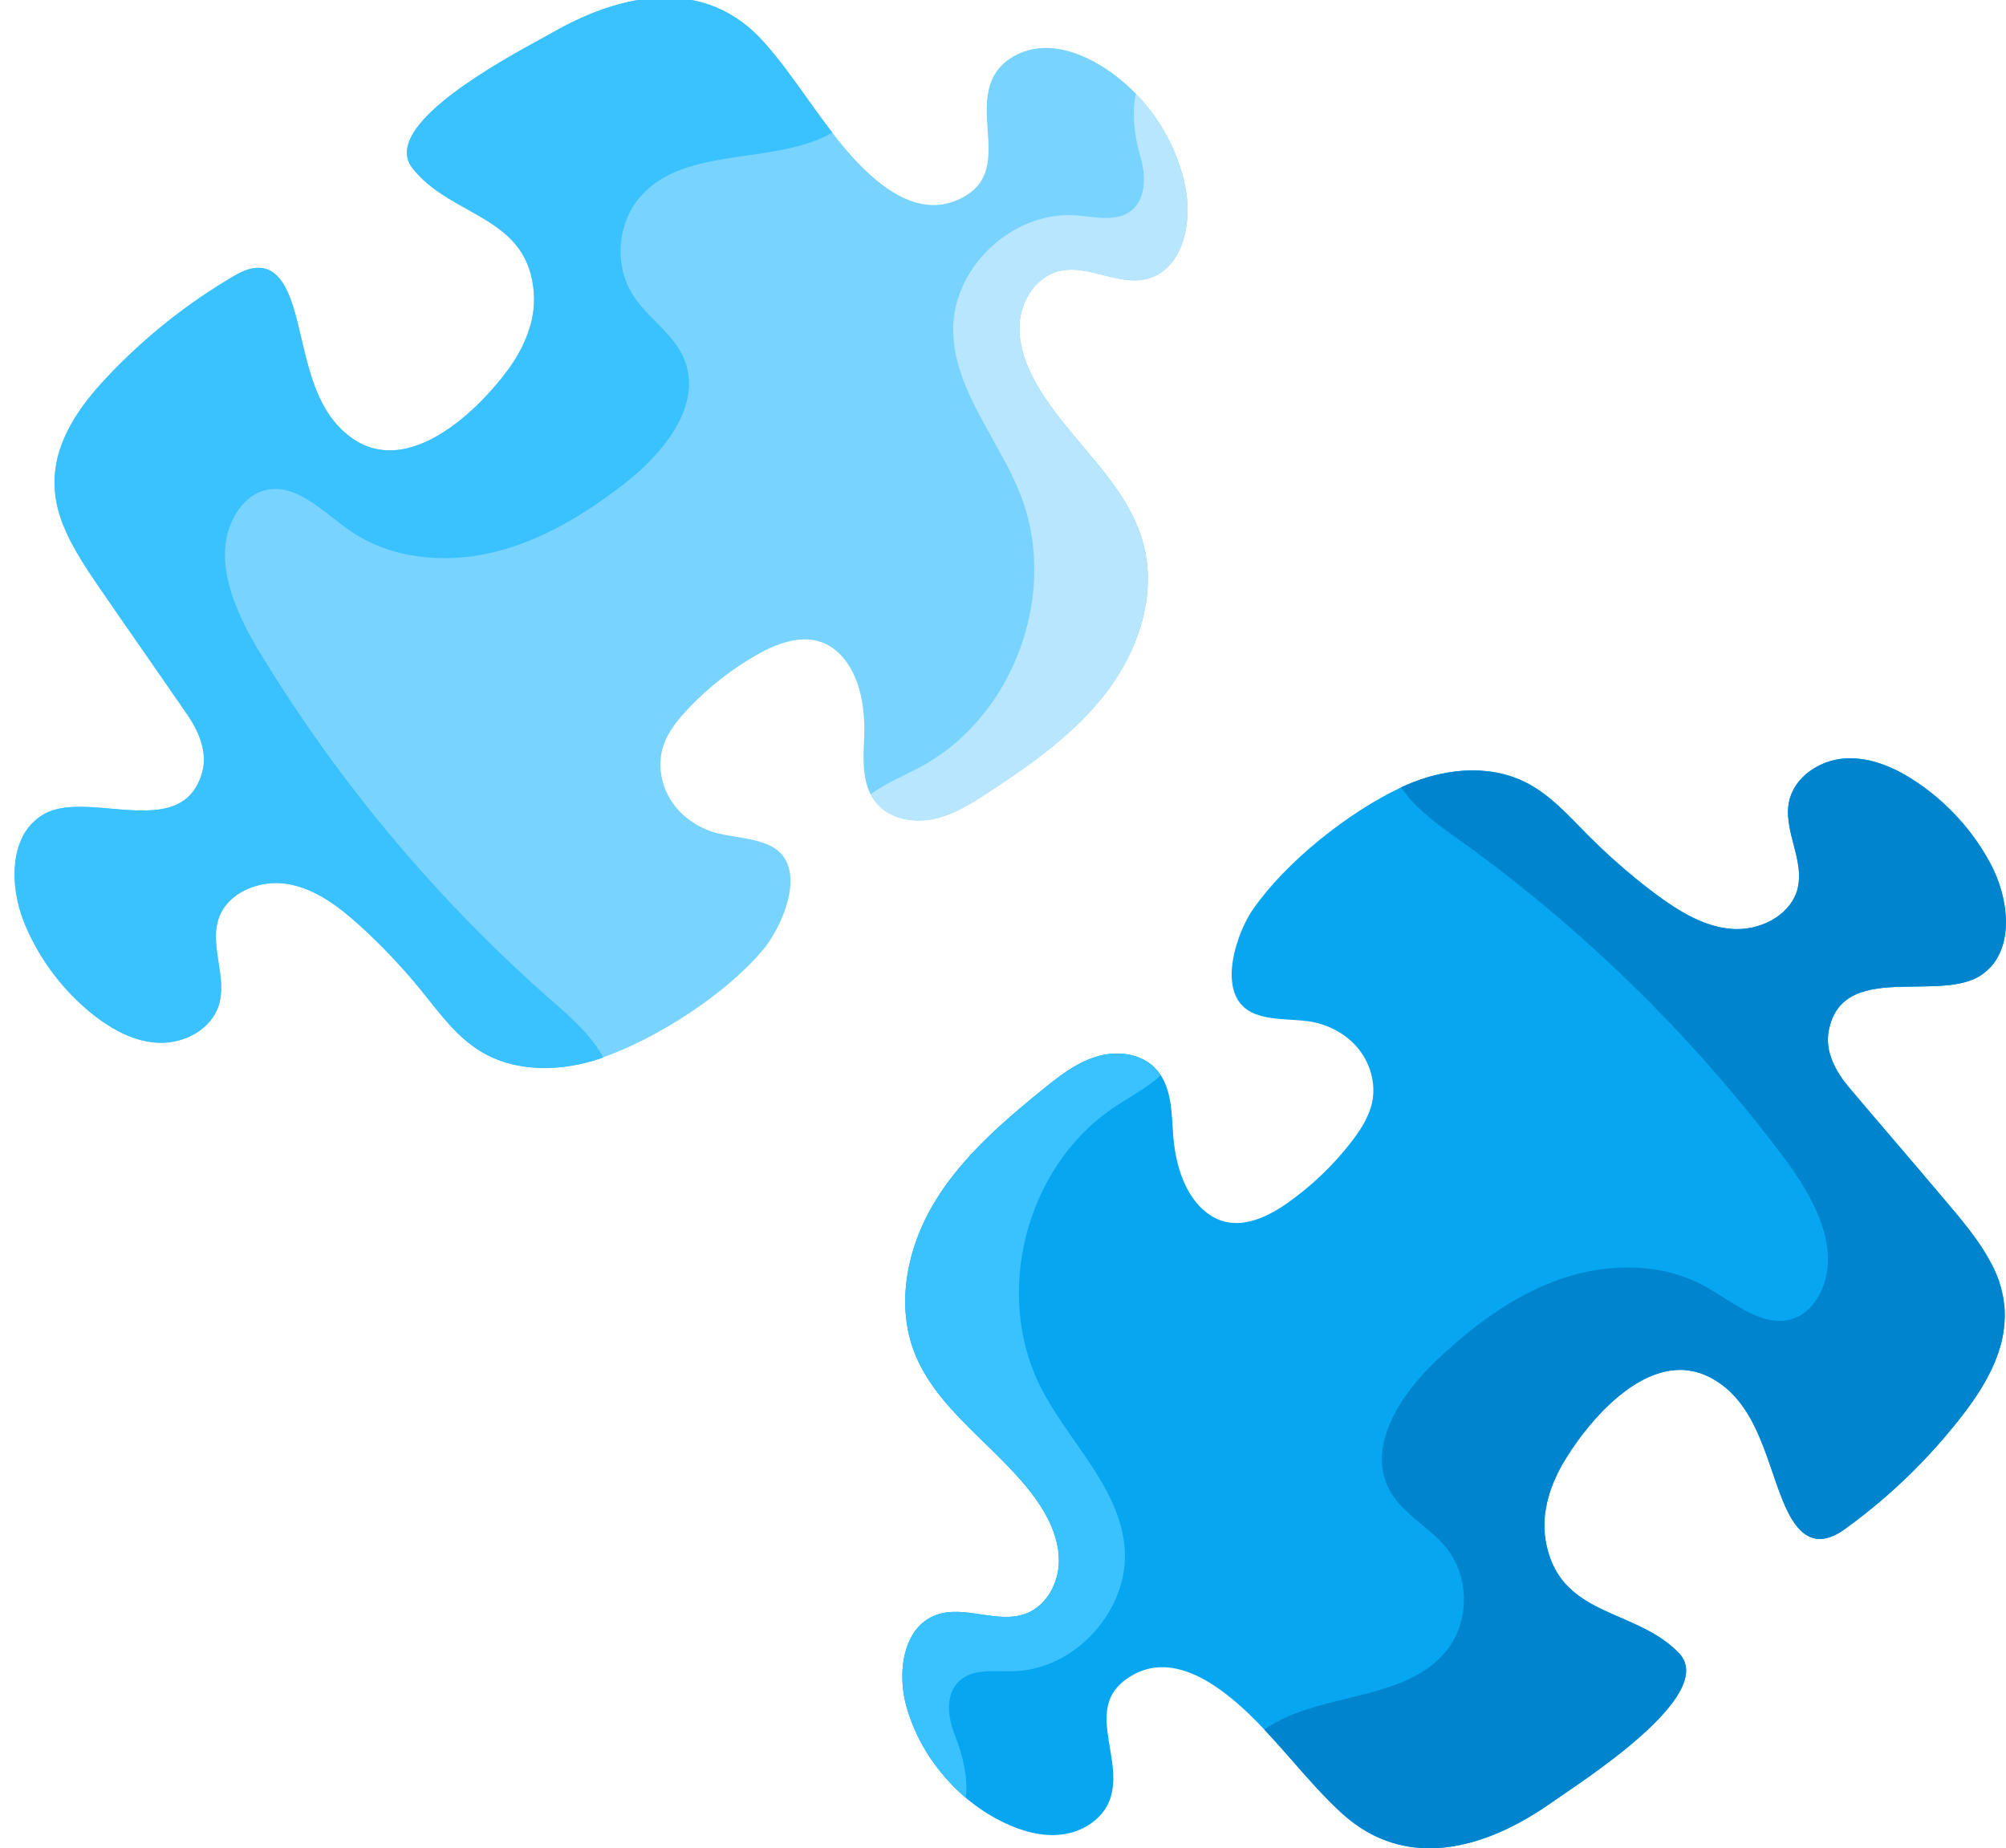 <svg width="178" height="164" viewBox="0 0 178 164" fill="none" xmlns="http://www.w3.org/2000/svg">
<g id="Frame" clip-path="url(#clip0_899_16659)">
<path id="Vector" d="M177.85 115.822C177.83 115.619 177.804 115.416 177.77 115.212C177.756 115.127 177.739 115.042 177.722 114.957C177.686 114.771 177.642 114.583 177.593 114.395C177.572 114.318 177.554 114.241 177.532 114.164C177.46 113.912 177.379 113.659 177.284 113.404C177.169 113.098 177.036 112.79 176.886 112.48C176.834 112.372 176.78 112.265 176.724 112.159C176.696 112.104 176.663 112.054 176.633 111.999C176.503 111.754 176.367 111.514 176.225 111.277C176.184 111.21 176.146 111.142 176.105 111.076C175.917 110.771 175.721 110.471 175.516 110.177C175.493 110.145 175.47 110.113 175.447 110.081C175.262 109.817 175.071 109.557 174.876 109.299C174.822 109.227 174.766 109.155 174.711 109.084C174.533 108.853 174.353 108.623 174.169 108.396C174.139 108.359 174.11 108.319 174.08 108.282C173.681 107.79 173.271 107.304 172.863 106.822C169.944 103.351 166.974 99.922 164.051 96.463C162.891 95.082 161.946 93.322 162.258 91.546C162.866 88.073 165.707 87.637 168.777 87.556C168.861 87.554 168.946 87.553 169.031 87.551C169.088 87.55 169.144 87.549 169.201 87.548C170.028 87.533 170.864 87.535 171.673 87.502C171.69 87.501 171.706 87.501 171.723 87.5C171.843 87.495 171.962 87.489 172.08 87.481C172.128 87.478 172.177 87.476 172.225 87.473C172.33 87.466 172.435 87.458 172.539 87.448C172.597 87.443 172.656 87.439 172.714 87.433C172.812 87.424 172.908 87.413 173.004 87.403C173.066 87.395 173.13 87.388 173.192 87.379C173.283 87.368 173.373 87.354 173.462 87.34C173.527 87.33 173.593 87.319 173.656 87.308C173.741 87.293 173.826 87.277 173.91 87.259C173.976 87.245 174.041 87.23 174.105 87.216C174.186 87.196 174.266 87.177 174.344 87.156C174.41 87.138 174.474 87.119 174.537 87.099C174.612 87.077 174.687 87.054 174.759 87.029C174.824 87.007 174.886 86.982 174.95 86.956C175.019 86.93 175.088 86.903 175.155 86.875C175.22 86.846 175.282 86.813 175.345 86.783C175.406 86.752 175.469 86.723 175.527 86.691C175.604 86.648 175.676 86.6 175.749 86.553C175.789 86.526 175.832 86.504 175.871 86.477C175.881 86.469 175.889 86.462 175.9 86.454C176.056 86.343 176.2 86.224 176.337 86.099C176.383 86.058 176.425 86.014 176.469 85.971C176.522 85.919 176.578 85.869 176.628 85.815C178.73 83.527 178.163 79.479 176.608 76.595C175.037 73.676 172.733 71.152 169.961 69.321C168.23 68.174 166.229 67.283 164.166 67.283C164.006 67.283 163.845 67.288 163.684 67.3C161.448 67.455 159.201 68.95 158.75 71.141C158.668 71.54 158.644 71.94 158.662 72.341C158.663 72.373 158.669 72.406 158.671 72.438C158.679 72.57 158.691 72.702 158.707 72.835C158.712 72.882 158.716 72.929 158.723 72.977C158.775 73.353 158.853 73.73 158.944 74.108C158.948 74.125 158.952 74.142 158.956 74.16C159.056 74.57 159.166 74.981 159.27 75.392C159.292 75.474 159.311 75.556 159.331 75.638C159.36 75.756 159.387 75.873 159.414 75.991C159.447 76.138 159.477 76.284 159.505 76.431C159.517 76.493 159.525 76.553 159.536 76.614C159.556 76.737 159.575 76.861 159.59 76.984C159.594 77.018 159.6 77.05 159.605 77.084C159.665 77.642 159.659 78.199 159.535 78.751C159.013 81.047 156.519 82.442 154.145 82.442C154.067 82.442 153.99 82.441 153.912 82.438C153.853 82.436 153.793 82.433 153.734 82.428C153.585 82.418 153.437 82.404 153.29 82.385C150.975 82.093 148.889 80.793 147.004 79.398C146.358 78.921 145.724 78.428 145.102 77.922C144.994 77.835 144.892 77.739 144.785 77.65C144.305 77.254 143.832 76.847 143.367 76.433C143.175 76.263 142.984 76.093 142.794 75.919C142.277 75.445 141.769 74.961 141.272 74.466C141.202 74.396 141.128 74.331 141.059 74.261C139.282 72.473 137.582 70.513 135.323 69.391C135.27 69.364 135.216 69.343 135.162 69.317C135.022 69.252 134.882 69.186 134.74 69.128C134.651 69.091 134.561 69.059 134.472 69.025C134.359 68.983 134.247 68.94 134.133 68.901C134.038 68.87 133.941 68.841 133.845 68.812C133.735 68.778 133.624 68.746 133.512 68.716C133.415 68.691 133.316 68.667 133.217 68.643C133.105 68.617 132.992 68.593 132.879 68.57C132.78 68.551 132.682 68.532 132.584 68.515C132.466 68.495 132.348 68.479 132.23 68.463C132.135 68.451 132.039 68.437 131.944 68.426C131.812 68.412 131.679 68.402 131.547 68.392C131.464 68.386 131.381 68.378 131.299 68.373C131.092 68.363 130.885 68.358 130.677 68.358C130.673 68.358 130.671 68.358 130.668 68.358C130.415 68.358 130.16 68.366 129.906 68.382C129.861 68.385 129.815 68.39 129.769 68.394C129.566 68.408 129.362 68.426 129.158 68.45C129.078 68.459 128.999 68.472 128.92 68.482C128.749 68.506 128.58 68.53 128.41 68.56C128.321 68.575 128.233 68.593 128.143 68.609C127.983 68.64 127.823 68.673 127.664 68.709C127.573 68.73 127.481 68.751 127.39 68.773C127.233 68.813 127.076 68.854 126.92 68.897C126.831 68.922 126.742 68.947 126.652 68.974C126.492 69.021 126.333 69.073 126.175 69.126C126.093 69.153 126.011 69.179 125.93 69.207C125.756 69.269 125.584 69.333 125.413 69.4C125.349 69.424 125.286 69.448 125.222 69.473C124.987 69.568 124.756 69.667 124.528 69.772C124.525 69.773 124.522 69.775 124.518 69.776C124.518 69.776 124.518 69.776 124.517 69.776C124.488 69.79 124.458 69.802 124.429 69.816C124.406 69.827 124.384 69.838 124.361 69.85C124.349 69.856 124.337 69.861 124.325 69.867C119.655 72.058 114.094 76.477 111.175 80.694C109.787 82.695 108.102 87.53 110.496 89.47C111.862 90.583 114.391 90.384 116.043 90.608C117.794 90.85 119.477 91.722 120.572 93.101C121.724 94.554 122.191 96.544 121.62 98.324C121.256 99.452 120.583 100.454 119.852 101.392C118.271 103.427 116.381 105.228 114.276 106.72C113.271 107.431 112.126 108.075 110.945 108.364C109.705 108.663 108.422 108.569 107.236 107.72C105.046 106.159 104.255 103.101 104.089 100.563C103.969 98.842 103.964 96.887 103.006 95.412C102.854 95.178 102.671 94.959 102.466 94.751C102.411 94.694 102.361 94.635 102.3 94.58C102.009 94.317 101.677 94.114 101.328 93.948C100.071 93.353 98.518 93.356 97.171 93.793C95.447 94.346 93.986 95.49 92.577 96.625C91.97 97.115 91.365 97.614 90.765 98.117C89.29 99.355 87.857 100.646 86.538 102.033C85.216 103.425 84.005 104.91 83.002 106.55C81.276 109.362 80.219 112.701 80.333 115.96C80.379 117.262 80.605 118.551 81.059 119.789C83.036 125.152 88.533 128.319 91.878 132.96C92.168 133.363 92.442 133.782 92.691 134.215C93.091 134.91 93.42 135.643 93.645 136.401C93.84 137.059 93.959 137.735 93.962 138.426C93.972 140.16 93.143 141.965 91.691 142.856C91.484 142.983 91.264 143.092 91.032 143.179C88.501 144.127 85.552 142.361 83.028 143.313C80.638 144.219 79.856 147.062 80.115 149.709C80.172 150.286 80.276 150.854 80.425 151.391C80.758 152.585 81.236 153.737 81.836 154.821C82.281 155.629 82.801 156.393 83.376 157.116C84.07 157.99 84.843 158.801 85.698 159.52C86.705 160.37 87.812 161.1 88.995 161.676C90.629 162.477 92.461 163.005 94.27 162.769C96.077 162.537 97.837 161.416 98.472 159.716C99.892 155.875 95.793 151.158 100.631 148.561C104.268 146.61 108.205 149.597 110.731 151.989C111.23 152.469 111.718 152.962 112.189 153.462C112.273 153.551 112.355 153.642 112.438 153.732C112.708 154.022 112.976 154.313 113.241 154.608C113.379 154.761 113.517 154.915 113.653 155.069C113.921 155.371 114.187 155.672 114.453 155.975C114.814 156.388 115.175 156.802 115.538 157.212C115.548 157.223 115.557 157.234 115.567 157.244C115.617 157.3 115.668 157.356 115.718 157.412C115.744 157.442 115.772 157.473 115.798 157.502C116.04 157.775 116.284 158.046 116.529 158.316C116.538 158.326 116.546 158.334 116.554 158.343C116.651 158.45 116.75 158.556 116.849 158.662C116.862 158.676 116.874 158.691 116.888 158.705C117.119 158.954 117.354 159.2 117.59 159.445C117.598 159.453 117.607 159.462 117.615 159.471C117.713 159.572 117.809 159.673 117.908 159.773C117.916 159.781 117.924 159.79 117.932 159.797C118.275 160.142 118.623 160.483 118.981 160.813C118.986 160.818 118.991 160.824 118.997 160.828L118.998 160.829C119.014 160.844 119.03 160.857 119.046 160.87C119.215 161.025 119.385 161.174 119.557 161.316C119.557 161.316 119.558 161.316 119.558 161.317C119.619 161.367 119.68 161.412 119.742 161.461C119.751 161.468 119.761 161.476 119.77 161.483C119.888 161.577 120.007 161.673 120.126 161.76L120.127 161.762C120.202 161.817 120.278 161.866 120.353 161.92C120.358 161.923 120.363 161.928 120.368 161.931C120.478 162.009 120.59 162.089 120.701 162.162C120.701 162.162 120.702 162.162 120.702 162.163C120.785 162.217 120.869 162.266 120.953 162.318C120.954 162.319 120.956 162.32 120.957 162.321C121.065 162.389 121.174 162.457 121.283 162.52C121.297 162.529 121.312 162.539 121.327 162.548C121.381 162.579 121.437 162.604 121.492 162.635C121.633 162.712 121.774 162.788 121.916 162.858C121.996 162.897 122.076 162.934 122.156 162.971C122.29 163.034 122.423 163.093 122.557 163.149C122.639 163.183 122.721 163.216 122.803 163.249C122.939 163.302 123.076 163.351 123.213 163.399C123.292 163.425 123.37 163.453 123.449 163.478C123.598 163.526 123.748 163.568 123.899 163.61C123.964 163.628 124.03 163.647 124.095 163.664C124.305 163.716 124.515 163.763 124.726 163.803C124.732 163.804 124.738 163.805 124.743 163.806C124.967 163.849 125.191 163.883 125.416 163.91C125.461 163.915 125.505 163.919 125.55 163.924C125.726 163.944 125.903 163.96 126.08 163.972C126.145 163.976 126.211 163.978 126.276 163.981C126.435 163.988 126.593 163.994 126.752 163.995C126.783 163.995 126.815 163.998 126.846 163.998C126.871 163.998 126.898 163.995 126.923 163.995C127.23 163.993 127.536 163.982 127.843 163.958C127.854 163.957 127.863 163.956 127.874 163.955C128.182 163.929 128.491 163.892 128.798 163.845C128.829 163.84 128.86 163.836 128.891 163.831C129.197 163.782 129.504 163.723 129.81 163.654C129.851 163.644 129.892 163.635 129.933 163.625C130.558 163.48 131.181 163.295 131.8 163.075C131.834 163.062 131.868 163.052 131.902 163.039C132.203 162.93 132.502 162.813 132.799 162.688C132.843 162.67 132.886 162.651 132.931 162.632C133.23 162.503 133.529 162.368 133.825 162.225C134.121 162.082 134.416 161.933 134.709 161.776C134.74 161.76 134.771 161.746 134.801 161.73C134.814 161.722 134.828 161.713 134.842 161.705C135.325 161.444 135.802 161.165 136.274 160.871C136.277 160.869 136.281 160.866 136.285 160.864C136.317 160.844 136.348 160.824 136.38 160.805C136.385 160.802 136.391 160.797 136.397 160.794C136.857 160.504 137.31 160.2 137.756 159.885C137.772 159.873 137.788 159.864 137.804 159.853C140.134 158.198 152.522 150.398 148.989 146.691C148.965 146.665 148.939 146.643 148.915 146.618C148.806 146.505 148.694 146.396 148.581 146.292C148.579 146.289 148.576 146.287 148.573 146.285C148.528 146.244 148.481 146.205 148.435 146.163C148.429 146.157 148.421 146.152 148.415 146.146C148.325 146.067 148.235 145.99 148.143 145.916C148.141 145.914 148.139 145.913 148.137 145.911C148.082 145.866 148.026 145.823 147.969 145.779C147.967 145.777 147.965 145.776 147.963 145.774C147.871 145.703 147.776 145.633 147.682 145.564C147.68 145.563 147.679 145.562 147.676 145.561C147.62 145.521 147.565 145.481 147.508 145.442C147.507 145.441 147.506 145.441 147.505 145.44C147.398 145.367 147.291 145.297 147.183 145.227C147.147 145.203 147.112 145.178 147.075 145.156C147.074 145.156 147.074 145.156 147.074 145.155C147.061 145.146 147.048 145.14 147.035 145.132C146.911 145.055 146.786 144.981 146.66 144.908C146.632 144.892 146.605 144.874 146.576 144.858C146.418 144.768 146.258 144.682 146.095 144.598C146.07 144.584 146.043 144.572 146.017 144.559C145.881 144.489 145.744 144.419 145.606 144.353C145.565 144.332 145.523 144.313 145.482 144.293C145.357 144.233 145.231 144.174 145.106 144.115C145.065 144.096 145.023 144.077 144.982 144.058C144.847 143.997 144.712 143.936 144.577 143.875C144.555 143.866 144.535 143.856 144.514 143.848C143.739 143.505 142.962 143.18 142.218 142.823C142.161 142.797 142.105 142.77 142.049 142.743C141.972 142.706 141.897 142.666 141.822 142.628C141.742 142.588 141.662 142.549 141.585 142.508C141.513 142.471 141.443 142.431 141.372 142.393C141.291 142.349 141.209 142.306 141.13 142.26C141.062 142.221 140.995 142.182 140.928 142.141C140.847 142.094 140.768 142.045 140.688 141.995C140.624 141.955 140.559 141.914 140.495 141.872C140.416 141.819 140.336 141.765 140.258 141.711C140.198 141.668 140.139 141.627 140.079 141.584C139.997 141.523 139.918 141.461 139.838 141.398C139.785 141.357 139.732 141.316 139.681 141.274C139.591 141.198 139.504 141.12 139.417 141.041C139.379 141.006 139.339 140.973 139.302 140.938C139.178 140.821 139.058 140.699 138.941 140.571C138.926 140.554 138.912 140.535 138.896 140.517C138.796 140.406 138.7 140.29 138.606 140.171C138.572 140.127 138.54 140.081 138.509 140.036C138.436 139.938 138.364 139.839 138.296 139.736C138.261 139.682 138.227 139.626 138.193 139.57C138.132 139.469 138.071 139.366 138.013 139.26C137.98 139.2 137.948 139.139 137.916 139.076C137.861 138.967 137.808 138.855 137.757 138.74C137.729 138.675 137.7 138.611 137.672 138.544C137.622 138.421 137.575 138.293 137.529 138.164C137.507 138.099 137.483 138.037 137.462 137.971C137.413 137.821 137.37 137.663 137.328 137.503C137.315 137.453 137.3 137.404 137.287 137.352C137.234 137.134 137.187 136.91 137.147 136.674C137.146 136.665 137.145 136.657 137.144 136.648C137.102 136.396 137.076 136.143 137.06 135.89C137.057 135.846 137.053 135.801 137.05 135.757C137.038 135.502 137.038 135.246 137.049 134.991C137.05 134.972 137.048 134.952 137.049 134.933C137.063 134.659 137.092 134.387 137.13 134.116C137.141 134.039 137.158 133.962 137.17 133.885C137.202 133.691 137.238 133.499 137.282 133.308C137.303 133.215 137.328 133.122 137.352 133.029C137.397 132.853 137.446 132.677 137.501 132.502C137.53 132.409 137.561 132.317 137.592 132.225C137.653 132.046 137.718 131.869 137.788 131.694C137.82 131.612 137.852 131.531 137.885 131.45C137.97 131.247 138.062 131.047 138.157 130.848C138.181 130.8 138.202 130.751 138.225 130.703C138.351 130.45 138.484 130.201 138.624 129.958C138.66 129.895 138.7 129.831 138.737 129.767C138.795 129.669 138.853 129.569 138.916 129.469C138.965 129.388 139.014 129.309 139.065 129.228C139.166 129.065 139.273 128.9 139.384 128.732C139.428 128.666 139.473 128.599 139.519 128.532C139.637 128.358 139.758 128.181 139.885 128.003C139.915 127.961 139.946 127.918 139.976 127.876C140.105 127.698 140.237 127.519 140.374 127.34C140.411 127.292 140.447 127.243 140.486 127.194C140.638 126.996 140.797 126.8 140.958 126.603C140.996 126.556 141.035 126.51 141.075 126.463C141.244 126.26 141.418 126.057 141.598 125.857C141.617 125.835 141.637 125.814 141.656 125.793C141.827 125.605 142.002 125.418 142.18 125.234C142.216 125.197 142.251 125.16 142.288 125.124C142.474 124.935 142.664 124.75 142.858 124.569C142.903 124.528 142.947 124.488 142.991 124.447C143.19 124.266 143.39 124.088 143.596 123.917C143.625 123.894 143.654 123.871 143.683 123.848C143.874 123.691 144.067 123.541 144.264 123.397C144.304 123.367 144.343 123.336 144.383 123.308C144.591 123.158 144.803 123.017 145.016 122.881C145.068 122.848 145.121 122.816 145.173 122.784C145.388 122.653 145.606 122.528 145.827 122.415C145.866 122.394 145.905 122.376 145.945 122.357C146.148 122.256 146.353 122.163 146.56 122.079C146.601 122.062 146.643 122.043 146.685 122.027C146.908 121.94 147.134 121.867 147.361 121.803C147.419 121.787 147.476 121.771 147.533 121.756C147.76 121.698 147.988 121.649 148.219 121.615C148.264 121.609 148.311 121.605 148.358 121.6C148.571 121.573 148.785 121.557 149.001 121.554C149.03 121.554 149.058 121.548 149.087 121.548C149.1 121.548 149.112 121.55 149.124 121.55C149.305 121.551 149.487 121.561 149.669 121.58C149.736 121.588 149.803 121.6 149.869 121.609C149.993 121.627 150.117 121.647 150.241 121.674C150.32 121.691 150.399 121.71 150.477 121.73C150.594 121.759 150.711 121.795 150.827 121.833C150.905 121.859 150.982 121.883 151.059 121.912C151.204 121.966 151.348 122.029 151.494 122.097C151.535 122.116 151.576 122.13 151.617 122.15C151.838 122.259 152.047 122.38 152.249 122.506C152.291 122.531 152.331 122.557 152.371 122.584C152.541 122.694 152.706 122.809 152.864 122.93C152.893 122.952 152.923 122.973 152.952 122.996C153.133 123.138 153.308 123.289 153.475 123.446C153.5 123.47 153.524 123.495 153.549 123.52C153.688 123.654 153.822 123.793 153.95 123.934C153.989 123.977 154.026 124.018 154.063 124.06C154.201 124.219 154.336 124.382 154.463 124.55C154.47 124.561 154.479 124.571 154.486 124.58C154.597 124.727 154.704 124.876 154.806 125.03C156.231 127.15 156.968 129.833 157.819 132.18C158.206 133.245 158.655 134.339 159.24 135.166C159.241 135.169 159.243 135.171 159.245 135.173C159.311 135.265 159.378 135.353 159.447 135.438C159.46 135.456 159.475 135.473 159.49 135.49C159.558 135.572 159.627 135.65 159.698 135.724C159.701 135.727 159.704 135.731 159.708 135.734C159.784 135.812 159.864 135.885 159.944 135.954C159.956 135.965 159.969 135.974 159.98 135.984C160.061 136.05 160.143 136.112 160.227 136.168C160.228 136.169 160.229 136.169 160.23 136.17C160.318 136.228 160.409 136.279 160.501 136.324C160.512 136.33 160.523 136.335 160.534 136.339C160.626 136.383 160.719 136.421 160.817 136.451C160.818 136.451 160.819 136.452 160.819 136.452C160.918 136.484 161.021 136.507 161.126 136.524C161.137 136.527 161.148 136.528 161.158 136.529C161.26 136.543 161.365 136.552 161.472 136.552C161.475 136.552 161.477 136.552 161.479 136.552C161.48 136.552 161.481 136.552 161.482 136.552C161.557 136.552 161.635 136.548 161.714 136.54C161.718 136.54 161.722 136.54 161.725 136.539C162.306 136.48 162.965 136.21 163.717 135.666C163.742 135.647 163.768 135.628 163.793 135.609C164.19 135.321 164.585 135.029 164.973 134.729C168.462 132.041 171.597 128.898 174.268 125.404C174.797 124.712 175.294 124.009 175.739 123.292C175.753 123.269 175.766 123.245 175.78 123.222C175.819 123.159 175.855 123.095 175.893 123.033C175.993 122.866 176.091 122.7 176.184 122.532C176.23 122.452 176.274 122.371 176.318 122.291C176.409 122.121 176.497 121.951 176.582 121.781C176.614 121.716 176.649 121.651 176.68 121.586C176.789 121.359 176.892 121.131 176.989 120.902C177.018 120.832 177.044 120.762 177.073 120.692C177.14 120.524 177.205 120.355 177.265 120.184C177.294 120.099 177.324 120.014 177.352 119.928C177.408 119.757 177.46 119.585 177.508 119.413C177.528 119.342 177.55 119.27 177.568 119.199C177.629 118.962 177.683 118.725 177.727 118.486C177.739 118.423 177.746 118.36 177.757 118.296C177.788 118.112 177.814 117.927 177.834 117.742C177.844 117.657 177.851 117.571 177.859 117.486C177.874 117.309 177.882 117.129 177.886 116.949C177.889 116.874 177.892 116.8 177.893 116.724C177.893 116.477 177.884 116.228 177.864 115.978C177.864 115.93 177.856 115.876 177.85 115.822Z" fill="#06A6F1"/>
<path id="Vector_2" d="M128.973 74.157C140.138 82.081 150.061 91.745 158.269 102.685C160.882 106.173 163.425 110.708 161.559 114.645C161.101 115.604 160.371 116.471 159.393 116.896C158.897 117.113 158.399 117.206 157.901 117.206C155.698 117.206 153.489 115.373 151.406 114.198C149.285 113 146.87 112.465 144.427 112.465C142.424 112.465 140.404 112.825 138.514 113.474C134.32 114.919 130.69 117.656 127.474 120.701C124.259 123.738 121.2 128.38 123.321 132.255C124.49 134.38 126.904 135.512 128.4 137.425C130.331 139.889 130.405 143.636 128.571 146.175C125.017 151.09 117.034 150.039 112.19 153.466C112.274 153.555 112.354 153.647 112.438 153.737C112.708 154.027 112.976 154.318 113.241 154.612C113.379 154.765 113.516 154.919 113.653 155.073C113.921 155.375 114.187 155.677 114.452 155.979C114.481 156.012 114.511 156.045 114.54 156.079C115.968 157.711 117.388 159.35 118.981 160.819C118.986 160.824 118.991 160.829 118.997 160.833C119.752 161.529 120.531 162.097 121.327 162.55C121.381 162.581 121.436 162.606 121.492 162.637C121.633 162.714 121.774 162.79 121.916 162.86C121.996 162.899 122.076 162.937 122.156 162.974C122.29 163.036 122.423 163.095 122.557 163.151C122.639 163.185 122.721 163.218 122.803 163.251C122.939 163.304 123.076 163.354 123.213 163.401C123.291 163.428 123.37 163.455 123.449 163.481C123.598 163.528 123.748 163.571 123.898 163.612C123.964 163.63 124.03 163.649 124.095 163.666C124.305 163.719 124.515 163.765 124.726 163.806C124.732 163.807 124.738 163.808 124.743 163.809C124.967 163.851 125.191 163.885 125.416 163.912C125.461 163.918 125.505 163.921 125.55 163.926C125.726 163.946 125.903 163.962 126.08 163.974C126.145 163.978 126.211 163.98 126.276 163.983C126.435 163.991 126.593 163.996 126.752 163.997C126.783 163.997 126.815 164 126.846 164C126.871 164 126.898 163.997 126.923 163.997C127.23 163.995 127.536 163.984 127.843 163.96C127.854 163.959 127.863 163.958 127.874 163.957C128.182 163.931 128.49 163.894 128.798 163.847C128.829 163.843 128.86 163.838 128.891 163.833C129.197 163.784 129.504 163.725 129.81 163.656C129.851 163.647 129.892 163.637 129.933 163.628C130.558 163.483 131.181 163.297 131.8 163.077C131.834 163.065 131.868 163.054 131.902 163.041C132.203 162.932 132.502 162.815 132.799 162.69C132.843 162.672 132.886 162.653 132.931 162.634C133.53 162.378 134.123 162.091 134.71 161.779C134.741 161.763 134.772 161.748 134.802 161.732C135.831 161.177 136.836 160.542 137.804 159.854C140.134 158.202 152.521 150.399 148.99 146.693C148.409 146.083 147.76 145.586 147.076 145.158C147.075 145.158 147.075 145.158 147.075 145.157C147.062 145.149 147.049 145.142 147.036 145.134C146.912 145.058 146.787 144.984 146.661 144.91C146.633 144.895 146.606 144.877 146.577 144.861C146.419 144.771 146.259 144.684 146.096 144.6C146.071 144.587 146.044 144.574 146.018 144.561C145.882 144.491 145.745 144.421 145.607 144.355C145.566 144.335 145.524 144.316 145.483 144.296C145.358 144.235 145.232 144.176 145.107 144.118C145.066 144.099 145.024 144.08 144.983 144.061C144.848 143.999 144.713 143.938 144.578 143.877C144.556 143.868 144.536 143.858 144.515 143.85C143.74 143.507 142.963 143.182 142.218 142.825C142.162 142.799 142.106 142.772 142.05 142.745C141.973 142.708 141.898 142.669 141.823 142.631C141.743 142.59 141.663 142.551 141.586 142.51C141.514 142.473 141.444 142.434 141.373 142.396C141.292 142.351 141.21 142.308 141.131 142.262C141.063 142.223 140.996 142.184 140.929 142.144C140.848 142.096 140.769 142.047 140.689 141.998C140.625 141.957 140.56 141.916 140.496 141.874C140.417 141.821 140.337 141.767 140.259 141.713C140.199 141.671 140.14 141.629 140.08 141.586C139.998 141.526 139.919 141.463 139.839 141.401C139.786 141.359 139.733 141.318 139.682 141.276C139.592 141.201 139.505 141.122 139.418 141.043C139.385 141.013 139.35 140.986 139.318 140.955C138.271 139.967 137.481 138.638 137.147 136.678C137.091 136.343 137.057 136.007 137.044 135.669C137.035 135.444 137.039 135.218 137.049 134.993C137.05 134.974 137.048 134.954 137.049 134.935C137.063 134.662 137.092 134.39 137.13 134.119C137.141 134.042 137.157 133.964 137.17 133.887C137.202 133.693 137.238 133.502 137.282 133.31C137.303 133.217 137.328 133.124 137.352 133.032C137.397 132.855 137.446 132.679 137.501 132.505C137.53 132.412 137.561 132.319 137.592 132.227C137.653 132.048 137.718 131.872 137.788 131.696C137.82 131.615 137.852 131.533 137.884 131.453C137.97 131.249 138.062 131.049 138.157 130.85C138.181 130.803 138.202 130.753 138.225 130.705C138.35 130.452 138.482 130.204 138.622 129.96C138.658 129.899 138.699 129.832 138.737 129.77C138.795 129.671 138.853 129.572 138.916 129.471C138.965 129.391 139.014 129.311 139.065 129.23C139.166 129.067 139.273 128.902 139.384 128.735C139.427 128.668 139.473 128.601 139.519 128.535C139.637 128.36 139.757 128.183 139.885 128.005C139.915 127.963 139.946 127.921 139.976 127.878C140.105 127.7 140.237 127.522 140.374 127.343C140.411 127.294 140.447 127.245 140.486 127.197C140.638 126.999 140.796 126.802 140.958 126.605C140.996 126.558 141.035 126.512 141.074 126.465C141.244 126.262 141.418 126.059 141.598 125.859C141.617 125.838 141.637 125.816 141.656 125.795C141.827 125.607 142.002 125.421 142.18 125.236C142.216 125.199 142.251 125.162 142.287 125.126C142.474 124.937 142.664 124.753 142.858 124.572C142.903 124.53 142.946 124.49 142.991 124.449C143.19 124.268 143.39 124.09 143.596 123.92C143.625 123.896 143.654 123.873 143.683 123.85C143.874 123.693 144.067 123.543 144.263 123.399C144.304 123.369 144.343 123.339 144.383 123.31C144.591 123.16 144.803 123.019 145.016 122.884C145.068 122.851 145.121 122.818 145.173 122.786C145.388 122.655 145.606 122.53 145.827 122.417C145.866 122.397 145.905 122.379 145.944 122.36C146.148 122.258 146.353 122.165 146.56 122.081C146.601 122.064 146.643 122.045 146.685 122.029C146.908 121.943 147.134 121.87 147.361 121.805C147.419 121.789 147.476 121.773 147.533 121.758C147.76 121.7 147.988 121.652 148.219 121.618C148.264 121.611 148.311 121.607 148.358 121.602C148.571 121.575 148.785 121.559 149.001 121.556C149.029 121.556 149.058 121.55 149.087 121.55C149.099 121.55 149.112 121.552 149.124 121.552C149.305 121.553 149.487 121.564 149.669 121.583C149.736 121.59 149.803 121.602 149.869 121.611C149.993 121.629 150.117 121.649 150.241 121.676C150.32 121.693 150.398 121.712 150.477 121.732C150.594 121.762 150.71 121.798 150.827 121.836C150.905 121.861 150.982 121.885 151.059 121.914C151.204 121.968 151.348 122.032 151.494 122.099C151.535 122.118 151.576 122.132 151.617 122.152C151.837 122.261 152.047 122.382 152.249 122.508C152.291 122.533 152.331 122.56 152.371 122.586C152.541 122.696 152.706 122.812 152.864 122.932C152.893 122.954 152.923 122.976 152.952 122.998C153.133 123.141 153.308 123.291 153.475 123.449C153.5 123.472 153.524 123.497 153.549 123.522C153.688 123.656 153.822 123.795 153.95 123.937C153.989 123.979 154.026 124.02 154.063 124.063C154.201 124.221 154.336 124.384 154.463 124.553C154.47 124.563 154.479 124.573 154.486 124.582C154.597 124.729 154.704 124.879 154.806 125.032C156.231 127.152 156.967 129.835 157.819 132.182C158.206 133.248 158.655 134.341 159.24 135.169C159.241 135.171 159.243 135.173 159.245 135.175C159.311 135.267 159.377 135.355 159.446 135.441C159.46 135.459 159.475 135.476 159.49 135.493C159.558 135.574 159.627 135.652 159.698 135.727C159.701 135.73 159.704 135.733 159.708 135.736C159.784 135.814 159.864 135.887 159.944 135.956C159.956 135.967 159.969 135.976 159.98 135.986C160.061 136.053 160.143 136.114 160.226 136.17C160.228 136.171 160.229 136.171 160.23 136.172C160.318 136.23 160.409 136.281 160.501 136.327C160.512 136.332 160.523 136.337 160.534 136.341C160.626 136.385 160.719 136.423 160.817 136.454C160.818 136.454 160.819 136.455 160.819 136.455C160.918 136.486 161.021 136.51 161.126 136.527C161.137 136.529 161.148 136.53 161.158 136.531C161.26 136.546 161.365 136.554 161.472 136.554C161.474 136.554 161.477 136.554 161.479 136.554C161.48 136.554 161.481 136.554 161.482 136.554C161.557 136.554 161.635 136.55 161.714 136.543C161.718 136.543 161.722 136.543 161.725 136.542C162.305 136.482 162.964 136.212 163.717 135.668C163.742 135.649 163.768 135.63 163.793 135.611C164.19 135.323 164.585 135.031 164.973 134.732C168.462 132.043 171.596 128.901 174.268 125.406C174.797 124.715 175.294 124.011 175.738 123.294C175.753 123.271 175.766 123.248 175.78 123.224C175.819 123.161 175.855 123.097 175.893 123.035C175.993 122.869 176.091 122.703 176.184 122.534C176.23 122.454 176.274 122.373 176.318 122.293C176.409 122.124 176.497 121.953 176.582 121.783C176.614 121.718 176.649 121.654 176.68 121.588C176.789 121.362 176.892 121.133 176.989 120.904C177.018 120.834 177.044 120.765 177.072 120.695C177.14 120.526 177.205 120.357 177.265 120.187C177.294 120.101 177.324 120.016 177.352 119.931C177.408 119.759 177.46 119.588 177.508 119.415C177.528 119.344 177.55 119.272 177.568 119.201C177.629 118.964 177.683 118.727 177.727 118.488C177.739 118.425 177.746 118.362 177.757 118.298C177.788 118.114 177.814 117.929 177.834 117.744C177.844 117.659 177.851 117.573 177.859 117.489C177.874 117.311 177.882 117.131 177.886 116.951C177.889 116.876 177.892 116.802 177.893 116.727C177.893 116.479 177.884 116.23 177.864 115.981C177.86 115.928 177.851 115.874 177.846 115.82C177.826 115.617 177.799 115.414 177.765 115.21C177.752 115.125 177.735 115.04 177.718 114.955C177.682 114.769 177.638 114.581 177.588 114.393C177.568 114.316 177.55 114.239 177.528 114.162C177.456 113.91 177.375 113.657 177.279 113.402C177.165 113.096 177.032 112.788 176.881 112.478C176.829 112.37 176.775 112.263 176.72 112.157C176.691 112.102 176.659 112.052 176.629 111.997C176.498 111.752 176.362 111.512 176.22 111.275C176.18 111.208 176.142 111.14 176.1 111.074C175.913 110.769 175.716 110.469 175.511 110.175C175.489 110.143 175.466 110.112 175.442 110.079C175.258 109.815 175.067 109.555 174.871 109.297C174.817 109.225 174.762 109.153 174.707 109.082C174.529 108.851 174.348 108.621 174.165 108.394C174.135 108.357 174.105 108.318 174.076 108.28C173.677 107.788 173.267 107.302 172.858 106.82C169.94 103.349 166.97 99.92 164.047 96.461C162.887 95.08 161.941 93.32 162.253 91.544C162.862 88.071 165.702 87.635 168.773 87.554C168.856 87.552 168.941 87.551 169.026 87.549C169.084 87.548 169.14 87.547 169.197 87.546C170.024 87.531 170.86 87.533 171.669 87.5C171.686 87.499 171.702 87.499 171.719 87.498C171.838 87.493 171.957 87.487 172.076 87.479C172.124 87.476 172.173 87.474 172.22 87.471C172.326 87.464 172.431 87.456 172.535 87.446C172.593 87.441 172.651 87.437 172.71 87.432C172.807 87.422 172.904 87.412 172.999 87.401C173.062 87.394 173.126 87.386 173.187 87.378C173.279 87.366 173.369 87.352 173.458 87.338C173.523 87.328 173.588 87.317 173.652 87.306C173.737 87.291 173.822 87.275 173.906 87.257C173.972 87.243 174.036 87.228 174.101 87.213C174.182 87.195 174.261 87.175 174.34 87.154C174.406 87.136 174.469 87.117 174.533 87.097C174.607 87.075 174.683 87.052 174.755 87.027C174.819 87.005 174.882 86.98 174.946 86.954C175.015 86.928 175.084 86.901 175.151 86.873C175.215 86.844 175.278 86.811 175.341 86.781C175.402 86.75 175.465 86.721 175.523 86.689C175.599 86.646 175.672 86.597 175.745 86.551C175.785 86.525 175.828 86.502 175.867 86.475C175.876 86.467 175.885 86.46 175.896 86.453C176.052 86.341 176.196 86.222 176.333 86.097C176.378 86.056 176.421 86.012 176.464 85.969C176.517 85.917 176.574 85.867 176.624 85.813C178.726 83.525 178.159 79.478 176.603 76.593C175.033 73.674 172.729 71.15 169.957 69.319C168.226 68.172 166.225 67.281 164.162 67.281C164.001 67.281 163.841 67.287 163.68 67.298C161.444 67.453 159.197 68.948 158.746 71.139C158.663 71.538 158.64 71.938 158.658 72.34C158.659 72.371 158.664 72.404 158.666 72.436C158.675 72.568 158.687 72.7 158.703 72.833C158.708 72.88 158.712 72.927 158.718 72.975C158.77 73.351 158.849 73.728 158.939 74.106C158.943 74.123 158.948 74.14 158.952 74.158C159.052 74.569 159.162 74.979 159.266 75.39C159.287 75.472 159.306 75.554 159.327 75.636C159.355 75.754 159.383 75.871 159.409 75.989C159.442 76.136 159.473 76.282 159.501 76.429C159.512 76.491 159.521 76.551 159.531 76.612C159.552 76.735 159.571 76.859 159.586 76.982C159.59 77.016 159.596 77.048 159.6 77.082C159.661 77.64 159.654 78.197 159.53 78.749C159.008 81.045 156.514 82.44 154.14 82.44C154.063 82.44 153.985 82.439 153.908 82.436C153.848 82.434 153.789 82.43 153.73 82.426C153.581 82.416 153.432 82.402 153.286 82.383C150.97 82.091 148.885 80.791 146.999 79.396C146.354 78.919 145.719 78.427 145.098 77.921C144.989 77.833 144.887 77.737 144.78 77.648C144.301 77.252 143.827 76.845 143.362 76.431C143.17 76.261 142.979 76.091 142.789 75.917C142.273 75.443 141.764 74.959 141.268 74.464C141.198 74.394 141.123 74.329 141.054 74.26C139.278 72.471 137.578 70.51 135.318 69.389C135.265 69.362 135.211 69.341 135.158 69.316C135.018 69.25 134.878 69.184 134.736 69.126C134.647 69.089 134.556 69.057 134.467 69.023C134.355 68.981 134.242 68.938 134.129 68.9C134.033 68.868 133.937 68.839 133.841 68.81C133.731 68.776 133.619 68.744 133.508 68.714C133.41 68.689 133.312 68.665 133.213 68.641C133.1 68.615 132.988 68.591 132.874 68.568C132.776 68.549 132.678 68.53 132.579 68.513C132.462 68.493 132.344 68.477 132.226 68.461C132.13 68.449 132.035 68.435 131.939 68.424C131.808 68.411 131.675 68.4 131.543 68.391C131.46 68.384 131.377 68.376 131.294 68.371C131.087 68.361 130.88 68.356 130.672 68.356C130.669 68.356 130.667 68.356 130.664 68.356C130.41 68.356 130.155 68.364 129.902 68.38C129.856 68.383 129.811 68.388 129.765 68.391C129.561 68.406 129.357 68.424 129.154 68.448C129.074 68.457 128.995 68.47 128.916 68.48C128.745 68.504 128.575 68.528 128.406 68.558C128.316 68.573 128.228 68.591 128.139 68.608C127.979 68.638 127.819 68.671 127.659 68.707C127.568 68.728 127.477 68.749 127.386 68.772C127.229 68.811 127.072 68.852 126.916 68.895C126.826 68.92 126.737 68.945 126.648 68.972C126.488 69.019 126.329 69.071 126.171 69.124C126.089 69.151 126.007 69.177 125.925 69.206C125.751 69.267 125.579 69.331 125.409 69.398C125.345 69.422 125.281 69.446 125.218 69.471C124.983 69.566 124.752 69.665 124.524 69.77C124.52 69.771 124.517 69.773 124.514 69.774C124.514 69.774 124.514 69.774 124.513 69.774C124.483 69.788 124.453 69.8 124.425 69.814C124.401 69.825 124.379 69.836 124.357 69.848C124.345 69.853 124.334 69.859 124.322 69.865C125.331 71.382 126.928 72.706 128.973 74.157Z" fill="#0084CE"/>
<path id="Vector_3" d="M85.695 159.523C85.927 157.859 85.432 155.703 84.745 154.009C84.095 152.408 83.849 150.335 85.115 149.157C86.331 148.028 88.232 148.323 89.895 148.289C95.431 148.178 100.278 142.79 99.79 137.283C99.313 131.923 94.803 127.921 92.361 123.118C88.145 114.838 90.997 103.65 98.671 98.385C100.115 97.391 101.703 96.587 103.003 95.415C102.851 95.181 102.668 94.962 102.463 94.754C102.408 94.697 102.358 94.638 102.297 94.583C102.005 94.319 101.674 94.117 101.325 93.951C100.068 93.356 98.515 93.359 97.168 93.795C95.444 94.349 93.983 95.493 92.574 96.628C91.967 97.118 91.362 97.616 90.762 98.12C89.287 99.357 87.854 100.649 86.535 102.036C85.213 103.428 84.002 104.913 82.999 106.553C81.273 109.365 80.216 112.704 80.33 115.963C80.375 117.265 80.602 118.554 81.056 119.79C83.033 125.153 88.53 128.321 91.875 132.961C92.165 133.365 92.438 133.784 92.688 134.217C93.088 134.912 93.417 135.644 93.642 136.402C93.837 137.061 93.956 137.737 93.959 138.428C93.969 140.163 93.14 141.967 91.688 142.858C91.481 142.985 91.26 143.094 91.029 143.18C88.498 144.129 85.549 142.362 83.025 143.315C80.634 144.221 79.853 147.064 80.112 149.711C80.168 150.288 80.272 150.856 80.422 151.393C80.755 152.587 81.233 153.738 81.832 154.823C82.278 155.631 82.798 156.395 83.372 157.118C84.067 157.993 84.842 158.805 85.695 159.523Z" fill="#3AC1FF"/>
<g id="Group 1000007565">
<path id="Vector_4" d="M92.59 4.259C90.769 4.313 88.909 5.256 88.109 6.888C87.43 8.284 87.527 9.884 87.633 11.447C87.807 14.01 88.007 16.474 84.86 17.785C81.051 19.372 77.431 16.011 75.155 13.382C74.707 12.855 74.27 12.316 73.851 11.771C73.777 11.675 73.705 11.577 73.632 11.481C73.366 11.131 73.103 10.78 72.844 10.424C72.723 10.259 72.602 10.096 72.483 9.93C72.181 9.51 71.88 9.091 71.579 8.669C70.38 6.988 69.18 5.308 67.808 3.767C66.228 1.993 64.458 0.886 62.587 0.302C62.551 0.292 62.515 0.283 62.48 0.273C62.374 0.241 62.267 0.211 62.159 0.182C62.068 0.158 61.977 0.133 61.885 0.111C61.775 0.085 61.663 0.06 61.551 0.037C61.462 0.019 61.374 -0 61.284 -0.017C61.169 -0.038 61.053 -0.056 60.935 -0.074C60.849 -0.087 60.763 -0.101 60.676 -0.112C60.555 -0.128 60.434 -0.14 60.313 -0.152C60.231 -0.16 60.148 -0.17 60.065 -0.176C59.938 -0.186 59.81 -0.192 59.682 -0.198C59.604 -0.202 59.527 -0.207 59.448 -0.209C59.314 -0.213 59.18 -0.213 59.045 -0.213C58.973 -0.213 58.901 -0.214 58.828 -0.213C58.684 -0.211 58.542 -0.204 58.398 -0.196C58.334 -0.193 58.27 -0.191 58.205 -0.188C58.049 -0.178 57.892 -0.164 57.736 -0.149C57.684 -0.144 57.631 -0.14 57.579 -0.135C57.404 -0.116 57.228 -0.093 57.053 -0.068C57.019 -0.063 56.985 -0.06 56.951 -0.055C56.105 0.071 55.255 0.265 54.409 0.519C54.372 0.53 54.336 0.542 54.299 0.554C54.127 0.607 53.955 0.661 53.783 0.718C53.719 0.739 53.655 0.762 53.593 0.784C53.449 0.833 53.304 0.884 53.161 0.936C53.081 0.965 53.001 0.997 52.921 1.028C52.794 1.076 52.668 1.123 52.541 1.174C52.527 1.18 52.511 1.186 52.496 1.192C51.308 1.67 50.139 2.249 49.008 2.897C46.912 4.094 37.244 8.961 36.193 12.877C36 13.595 36.098 14.283 36.585 14.909C37.213 15.712 37.952 16.361 38.745 16.926C38.757 16.935 38.77 16.942 38.781 16.951C38.925 17.053 39.071 17.152 39.218 17.25C39.22 17.252 39.222 17.253 39.224 17.254C39.381 17.357 39.539 17.457 39.698 17.556C39.727 17.573 39.754 17.59 39.782 17.607C39.914 17.688 40.047 17.767 40.18 17.846C40.214 17.866 40.248 17.886 40.282 17.905C40.417 17.984 40.553 18.062 40.689 18.14C40.707 18.15 40.725 18.161 40.743 18.171C41.472 18.584 42.204 18.981 42.904 19.402C42.975 19.446 43.046 19.488 43.117 19.532C43.189 19.576 43.26 19.623 43.331 19.668C43.408 19.717 43.485 19.766 43.561 19.816C43.629 19.861 43.697 19.907 43.764 19.953C43.843 20.005 43.919 20.059 43.995 20.113C44.059 20.159 44.123 20.205 44.187 20.252C44.265 20.31 44.342 20.369 44.418 20.429C44.477 20.476 44.536 20.521 44.594 20.568C44.677 20.635 44.757 20.705 44.837 20.775C44.886 20.817 44.935 20.858 44.983 20.901C45.098 21.006 45.21 21.114 45.319 21.225C45.334 21.24 45.349 21.255 45.364 21.27C45.477 21.387 45.587 21.509 45.693 21.634C45.73 21.678 45.764 21.723 45.8 21.767C45.872 21.858 45.945 21.948 46.014 22.044C46.027 22.062 46.043 22.079 46.055 22.097C46.773 23.104 47.257 24.363 47.374 26.041C47.385 26.194 47.39 26.345 47.391 26.497C47.392 26.601 47.386 26.705 47.382 26.809C47.38 26.865 47.38 26.919 47.377 26.974C47.364 27.231 47.34 27.488 47.303 27.742C47.297 27.786 47.288 27.829 47.281 27.873C47.244 28.099 47.199 28.325 47.146 28.549C47.134 28.595 47.125 28.642 47.113 28.687C47.103 28.724 47.097 28.76 47.087 28.797C47.064 28.882 47.03 28.964 47.005 29.048C46.945 29.251 46.881 29.452 46.809 29.651C46.764 29.775 46.715 29.896 46.664 30.019C46.59 30.201 46.511 30.381 46.427 30.56C46.369 30.682 46.312 30.805 46.25 30.926C46.158 31.103 46.061 31.277 45.961 31.452C45.897 31.564 45.835 31.677 45.768 31.787C45.641 31.993 45.506 32.194 45.369 32.392C45.325 32.455 45.286 32.522 45.241 32.585C45.213 32.625 45.178 32.669 45.148 32.71C45.037 32.862 44.922 33.018 44.8 33.177C44.754 33.236 44.711 33.294 44.665 33.353C44.514 33.545 44.356 33.741 44.192 33.939C44.163 33.974 44.135 34.01 44.106 34.045C43.922 34.265 43.728 34.486 43.528 34.708C43.503 34.736 43.479 34.764 43.453 34.792C43.247 35.019 43.033 35.245 42.813 35.472C42.796 35.488 42.782 35.505 42.765 35.522C41.632 36.676 40.315 37.79 38.915 38.613C38.897 38.625 38.878 38.634 38.859 38.645C38.792 38.684 38.724 38.722 38.656 38.76C38.57 38.808 38.483 38.856 38.396 38.902C38.329 38.938 38.261 38.971 38.194 39.005C38.106 39.049 38.018 39.093 37.929 39.134C37.862 39.166 37.795 39.196 37.727 39.226C37.638 39.267 37.547 39.306 37.456 39.343C37.39 39.371 37.324 39.397 37.257 39.422C37.163 39.458 37.071 39.493 36.978 39.525C36.912 39.548 36.847 39.569 36.782 39.591C36.687 39.621 36.593 39.651 36.497 39.678C36.433 39.696 36.369 39.714 36.305 39.731C36.209 39.757 36.111 39.78 36.014 39.801C35.951 39.815 35.89 39.828 35.827 39.84C35.727 39.859 35.629 39.876 35.529 39.891C35.468 39.9 35.408 39.909 35.348 39.916C35.246 39.928 35.143 39.938 35.041 39.945C34.983 39.949 34.926 39.953 34.868 39.956C34.763 39.961 34.657 39.962 34.552 39.962C34.497 39.961 34.443 39.962 34.388 39.961C34.278 39.958 34.169 39.949 34.059 39.939C34.01 39.934 33.961 39.931 33.91 39.925C33.794 39.912 33.679 39.893 33.564 39.872C33.521 39.864 33.477 39.858 33.434 39.849C33.309 39.823 33.184 39.791 33.059 39.757C33.026 39.748 32.993 39.74 32.961 39.73C32.818 39.688 32.676 39.638 32.534 39.582C32.519 39.576 32.505 39.572 32.491 39.566C32.173 39.44 31.859 39.282 31.549 39.088C31.331 38.952 31.126 38.806 30.929 38.654C30.887 38.622 30.848 38.586 30.807 38.552C30.66 38.433 30.515 38.312 30.38 38.184C30.324 38.131 30.271 38.077 30.218 38.023C30.102 37.909 29.991 37.792 29.884 37.671C29.828 37.609 29.775 37.546 29.721 37.481C29.623 37.363 29.527 37.243 29.436 37.12C29.385 37.051 29.334 36.983 29.285 36.913C29.197 36.787 29.112 36.658 29.03 36.528C28.987 36.458 28.941 36.39 28.9 36.318C28.814 36.175 28.734 36.029 28.656 35.881C28.624 35.821 28.59 35.761 28.558 35.699C28.451 35.49 28.349 35.276 28.252 35.058C27.338 32.987 26.912 30.613 26.373 28.487C26.092 27.386 25.753 26.25 25.251 25.369C25.25 25.366 25.249 25.365 25.247 25.363C25.199 25.279 25.149 25.197 25.097 25.117C25.085 25.097 25.071 25.078 25.058 25.059C25.018 24.999 24.977 24.94 24.935 24.883C24.919 24.861 24.902 24.839 24.886 24.817C24.843 24.762 24.8 24.71 24.756 24.658C24.741 24.64 24.725 24.622 24.71 24.605C24.652 24.54 24.593 24.478 24.531 24.418C24.529 24.417 24.528 24.416 24.526 24.414C24.46 24.352 24.393 24.294 24.323 24.24C24.312 24.232 24.3 24.223 24.288 24.214C24.23 24.171 24.172 24.131 24.112 24.093C24.094 24.082 24.075 24.072 24.057 24.061C23.999 24.027 23.939 23.997 23.878 23.967C23.86 23.959 23.844 23.951 23.826 23.944C23.668 23.875 23.499 23.823 23.322 23.792C23.309 23.79 23.295 23.79 23.282 23.787C23.207 23.776 23.13 23.768 23.052 23.764C23.029 23.763 23.005 23.762 22.982 23.762C22.908 23.761 22.833 23.762 22.756 23.767C22.733 23.769 22.71 23.769 22.688 23.772C22.59 23.781 22.489 23.794 22.385 23.814C22.385 23.814 22.384 23.814 22.384 23.815C22.277 23.835 22.167 23.864 22.053 23.897C22.032 23.904 22.009 23.912 21.987 23.919C21.898 23.947 21.809 23.979 21.716 24.014C21.681 24.027 21.647 24.042 21.612 24.057C21.527 24.092 21.441 24.13 21.353 24.173C21.316 24.19 21.281 24.206 21.243 24.224C21.138 24.277 21.029 24.336 20.919 24.399C20.903 24.408 20.889 24.414 20.874 24.423C20.867 24.427 20.861 24.43 20.854 24.435C20.854 24.435 20.854 24.435 20.853 24.436C16.595 26.917 12.704 30.021 9.347 33.623C8.823 34.185 8.323 34.757 7.861 35.343C7.807 35.411 7.757 35.481 7.703 35.55C7.639 35.635 7.574 35.718 7.51 35.803C7.404 35.946 7.301 36.09 7.199 36.233C7.142 36.315 7.083 36.395 7.028 36.477C6.9 36.665 6.778 36.855 6.658 37.046C6.631 37.091 6.601 37.135 6.574 37.18C6.442 37.396 6.318 37.613 6.199 37.832C6.154 37.916 6.113 38 6.07 38.084C5.992 38.234 5.917 38.384 5.846 38.536C5.801 38.632 5.759 38.728 5.716 38.825C5.653 38.969 5.594 39.114 5.536 39.259C5.498 39.358 5.46 39.456 5.425 39.556C5.37 39.709 5.32 39.863 5.273 40.017C5.245 40.109 5.215 40.201 5.189 40.293C5.182 40.32 5.171 40.348 5.164 40.376C5.112 40.57 5.068 40.767 5.027 40.963C5.017 41.014 5.008 41.067 4.998 41.118C4.956 41.342 4.921 41.569 4.894 41.797C4.892 41.819 4.888 41.84 4.886 41.861C4.86 42.103 4.847 42.348 4.842 42.595C4.84 42.65 4.839 42.706 4.838 42.762C4.837 43.007 4.844 43.253 4.862 43.503C4.866 43.547 4.871 43.592 4.875 43.636C4.896 43.873 4.926 44.111 4.966 44.351C4.972 44.385 4.975 44.419 4.982 44.453C4.985 44.469 4.986 44.486 4.989 44.502C5.023 44.684 5.072 44.87 5.116 45.056C5.139 45.15 5.156 45.244 5.182 45.34C5.182 45.34 5.181 45.34 5.182 45.341C5.252 45.596 5.337 45.856 5.43 46.116C5.444 46.157 5.454 46.197 5.468 46.239C5.512 46.355 5.557 46.471 5.602 46.586C5.624 46.64 5.651 46.691 5.673 46.744C5.793 47.036 5.921 47.325 6.058 47.609C6.08 47.656 6.101 47.703 6.123 47.749C6.289 48.088 6.467 48.42 6.651 48.749C6.684 48.807 6.718 48.866 6.751 48.924C6.912 49.206 7.08 49.487 7.251 49.764C7.288 49.823 7.324 49.882 7.36 49.94C7.558 50.256 7.761 50.569 7.967 50.881C7.972 50.889 7.978 50.898 7.984 50.907C8.01 50.947 8.038 50.988 8.066 51.028C8.284 51.355 8.506 51.681 8.729 52.006C8.789 52.093 8.847 52.182 8.907 52.27C9.595 53.275 10.288 54.278 10.982 55.28C11.507 56.036 12.033 56.792 12.559 57.548C13.759 59.275 14.959 61.003 16.152 62.733C16.316 62.971 16.482 63.209 16.646 63.448C17.12 64.143 17.536 64.915 17.799 65.717C17.817 65.77 17.839 65.822 17.855 65.874C17.895 66.007 17.922 66.14 17.952 66.273C17.971 66.357 17.996 66.442 18.012 66.526C18.034 66.646 18.041 66.765 18.055 66.885C18.066 66.985 18.084 67.084 18.088 67.184C18.094 67.302 18.084 67.421 18.08 67.54C18.078 67.64 18.081 67.74 18.071 67.84C18.058 67.966 18.028 68.09 18.003 68.215C17.984 68.313 17.974 68.41 17.948 68.507C17.947 68.51 17.946 68.514 17.945 68.517C17.886 68.731 17.818 68.932 17.743 69.12C17.726 69.162 17.707 69.199 17.69 69.24C17.63 69.38 17.568 69.516 17.501 69.643C17.474 69.695 17.444 69.742 17.416 69.791C17.352 69.899 17.288 70.004 17.219 70.102C17.185 70.151 17.149 70.197 17.113 70.243C17.044 70.333 16.971 70.419 16.897 70.5C16.858 70.543 16.819 70.584 16.779 70.623C16.701 70.701 16.619 70.774 16.536 70.843C16.495 70.877 16.455 70.912 16.413 70.943C16.322 71.013 16.227 71.077 16.13 71.137C16.093 71.16 16.056 71.186 16.018 71.208C15.9 71.278 15.777 71.34 15.65 71.397C15.632 71.406 15.615 71.416 15.596 71.424C15.299 71.554 14.985 71.653 14.655 71.728C14.615 71.737 14.574 71.743 14.534 71.751C14.409 71.776 14.284 71.8 14.158 71.818C14.105 71.826 14.051 71.832 13.997 71.839C13.879 71.855 13.76 71.868 13.639 71.878C13.58 71.883 13.522 71.887 13.463 71.891C13.343 71.899 13.223 71.905 13.101 71.91C13.04 71.912 12.98 71.914 12.919 71.915C12.795 71.917 12.67 71.917 12.544 71.916C12.485 71.916 12.427 71.916 12.367 71.915C12.232 71.913 12.094 71.908 11.957 71.903C11.908 71.901 11.859 71.9 11.809 71.897C11.64 71.889 11.47 71.88 11.299 71.868C11.28 71.867 11.262 71.866 11.244 71.865C11.057 71.852 10.869 71.838 10.681 71.823C10.676 71.823 10.671 71.822 10.667 71.821C10.63 71.818 10.594 71.815 10.557 71.812C10.307 71.791 10.056 71.77 9.805 71.748C9.491 71.719 9.179 71.693 8.867 71.669C8.832 71.666 8.797 71.663 8.762 71.661C8.482 71.639 8.202 71.621 7.926 71.608C7.895 71.606 7.866 71.605 7.835 71.605C7.272 71.58 6.725 71.578 6.204 71.619C6.177 71.621 6.149 71.622 6.122 71.624C5.875 71.645 5.636 71.677 5.402 71.72C5.365 71.727 5.327 71.734 5.29 71.742C5.06 71.788 4.837 71.846 4.624 71.917C4.596 71.927 4.569 71.937 4.541 71.947C4.32 72.026 4.107 72.117 3.907 72.229C3.696 72.349 3.502 72.482 3.32 72.625C3.262 72.67 3.212 72.722 3.158 72.768C3.04 72.871 2.923 72.974 2.817 73.086C2.802 73.103 2.783 73.116 2.767 73.133C2.713 73.192 2.669 73.258 2.618 73.319C2.548 73.404 2.477 73.487 2.413 73.576C2.413 73.577 2.413 73.578 2.412 73.578C2.352 73.661 2.299 73.749 2.244 73.835C2.242 73.839 2.24 73.842 2.237 73.846C2.181 73.935 2.124 74.023 2.073 74.115C2.073 74.118 2.071 74.118 2.071 74.12C2.021 74.211 1.978 74.306 1.934 74.4C1.932 74.405 1.929 74.411 1.925 74.417C1.882 74.509 1.837 74.602 1.799 74.698C1.798 74.701 1.798 74.703 1.796 74.706C1.757 74.803 1.723 74.903 1.689 75.004C1.685 75.012 1.682 75.02 1.68 75.028C1.648 75.124 1.614 75.219 1.587 75.317C1.576 75.354 1.561 75.389 1.551 75.427C1.534 75.49 1.526 75.557 1.51 75.621C1.476 75.764 1.444 75.909 1.418 76.056C1.418 76.062 1.416 76.068 1.415 76.076C1.399 76.167 1.385 76.257 1.372 76.349C1.371 76.357 1.37 76.364 1.369 76.37C1.349 76.519 1.335 76.669 1.322 76.82C1.32 76.833 1.32 76.846 1.319 76.859C1.313 76.944 1.304 77.028 1.3 77.114C1.299 77.12 1.299 77.127 1.298 77.133C1.291 77.308 1.291 77.484 1.291 77.661C1.292 77.699 1.292 77.736 1.291 77.773C1.292 77.811 1.29 77.849 1.291 77.888C1.291 77.895 1.291 77.9 1.29 77.906C1.298 78.154 1.317 78.403 1.343 78.651C1.343 78.658 1.344 78.666 1.346 78.672C1.354 78.748 1.367 78.824 1.376 78.9C1.379 78.928 1.383 78.956 1.387 78.984C1.407 79.133 1.427 79.281 1.454 79.428C1.455 79.439 1.458 79.449 1.46 79.46C1.476 79.553 1.495 79.646 1.514 79.74C1.517 79.757 1.52 79.773 1.523 79.79C1.551 79.927 1.582 80.064 1.614 80.2C1.618 80.215 1.623 80.23 1.626 80.246C1.649 80.339 1.673 80.432 1.697 80.524C1.701 80.536 1.703 80.548 1.707 80.56C1.744 80.696 1.785 80.829 1.827 80.964C1.835 80.989 1.843 81.014 1.851 81.04C1.876 81.119 1.899 81.199 1.926 81.276C1.929 81.285 1.931 81.294 1.934 81.303C1.988 81.461 2.049 81.615 2.109 81.768C2.138 81.843 2.163 81.921 2.193 81.994C3.467 85.055 5.511 87.795 8.084 89.889C8.09 89.894 8.097 89.899 8.104 89.904C8.362 90.115 8.632 90.316 8.905 90.512C8.94 90.537 8.973 90.566 9.008 90.59C9.055 90.624 9.105 90.651 9.152 90.684C9.364 90.829 9.579 90.968 9.799 91.1C9.855 91.134 9.908 91.173 9.964 91.207C10.007 91.232 10.052 91.255 10.096 91.28C10.149 91.311 10.202 91.339 10.255 91.369L10.256 91.369C10.459 91.48 10.663 91.587 10.872 91.685C10.874 91.687 10.878 91.688 10.88 91.69C10.896 91.697 10.912 91.706 10.928 91.713C10.929 91.714 10.93 91.714 10.931 91.714C11.153 91.817 11.38 91.91 11.609 91.996C11.612 91.997 11.614 91.999 11.617 92C11.668 92.019 11.719 92.037 11.77 92.055C11.773 92.056 11.777 92.056 11.78 92.057C12.246 92.223 12.723 92.348 13.21 92.426C13.214 92.427 13.218 92.428 13.223 92.428C13.273 92.436 13.324 92.443 13.374 92.45C13.379 92.45 13.383 92.45 13.389 92.451C13.62 92.483 13.852 92.506 14.087 92.514C14.102 92.515 14.114 92.517 14.128 92.518C16.368 92.584 18.75 91.313 19.415 89.177C19.433 89.121 19.448 89.066 19.463 89.011C19.474 88.971 19.477 88.931 19.487 88.891C19.518 88.763 19.542 88.634 19.563 88.504C19.568 88.47 19.579 88.436 19.583 88.401C19.586 88.382 19.584 88.363 19.586 88.344C19.612 88.126 19.625 87.907 19.628 87.686C19.628 87.653 19.627 87.621 19.627 87.588C19.625 87.368 19.616 87.147 19.596 86.924C19.596 86.913 19.595 86.902 19.594 86.892C19.572 86.645 19.542 86.397 19.507 86.147C19.507 86.142 19.506 86.136 19.505 86.131C19.469 85.879 19.432 85.627 19.392 85.375C19.377 85.276 19.361 85.177 19.346 85.078C19.334 84.997 19.322 84.916 19.31 84.835C19.295 84.734 19.282 84.633 19.267 84.532C19.242 84.35 19.22 84.168 19.201 83.986C19.197 83.937 19.193 83.889 19.188 83.839C19.172 83.648 19.162 83.457 19.158 83.269C19.157 83.209 19.156 83.15 19.157 83.09C19.157 82.875 19.165 82.661 19.189 82.45C19.19 82.438 19.193 82.428 19.195 82.416C19.195 82.411 19.197 82.407 19.198 82.402C19.221 82.212 19.258 82.023 19.304 81.835C19.328 81.735 19.352 81.636 19.384 81.537C19.385 81.532 19.386 81.527 19.388 81.522C20.176 79.159 23.06 78.012 25.518 78.427C27.981 78.841 30.064 80.431 31.911 82.104C32.062 82.241 32.206 82.383 32.356 82.522C32.679 82.821 33.003 83.12 33.318 83.427C33.369 83.476 33.416 83.527 33.467 83.575C33.845 83.947 34.218 84.326 34.584 84.709C34.696 84.826 34.807 84.945 34.917 85.063C35.241 85.407 35.559 85.757 35.873 86.11C35.961 86.21 36.05 86.309 36.138 86.409C36.539 86.868 36.932 87.331 37.316 87.804C38.906 89.757 40.402 91.875 42.54 93.216C45.691 95.186 49.797 95.108 53.315 93.892C53.322 93.889 53.331 93.886 53.339 93.884C53.343 93.883 53.346 93.882 53.35 93.88C53.362 93.876 53.374 93.873 53.385 93.868C53.402 93.862 53.418 93.856 53.434 93.849C53.465 93.839 53.495 93.829 53.526 93.817C58.387 92.092 64.354 88.236 67.671 84.323C69.25 82.466 71.403 77.816 69.215 75.649C67.965 74.406 65.431 74.358 63.811 73.974C62.093 73.561 60.506 72.528 59.554 71.046C58.551 69.487 58.283 67.459 59.027 65.742C59.501 64.654 60.269 63.721 61.089 62.86C62.863 60.988 64.92 59.381 67.16 58.1C68.228 57.49 69.431 56.961 70.635 56.79C71.898 56.613 73.164 56.833 74.259 57.795C76.283 59.564 76.766 62.687 76.683 65.23C76.632 66.956 76.443 68.903 77.25 70.466C77.412 70.782 77.615 71.084 77.869 71.365C78.016 71.526 78.176 71.671 78.344 71.803C78.401 71.848 78.463 71.883 78.522 71.924C78.638 72.006 78.754 72.088 78.878 72.158C78.953 72.2 79.032 72.233 79.108 72.271C79.225 72.327 79.34 72.384 79.46 72.431C79.546 72.463 79.633 72.49 79.721 72.519C79.804 72.546 79.884 72.58 79.969 72.603C80.001 72.612 80.037 72.615 80.07 72.623C80.202 72.656 80.338 72.681 80.473 72.705C80.57 72.722 80.667 72.741 80.766 72.754C80.909 72.771 81.054 72.778 81.198 72.785C81.291 72.789 81.384 72.798 81.477 72.799C81.637 72.8 81.797 72.788 81.957 72.777C82.036 72.772 82.114 72.772 82.19 72.764C82.427 72.738 82.661 72.702 82.891 72.652C84.66 72.27 86.227 71.273 87.74 70.282C91.603 67.746 95.455 65.022 98.24 61.335C98.415 61.105 98.585 60.868 98.75 60.629C98.799 60.559 98.842 60.486 98.89 60.416C99.005 60.244 99.12 60.073 99.23 59.897C99.293 59.797 99.351 59.692 99.412 59.59C99.501 59.442 99.593 59.294 99.677 59.144C99.74 59.032 99.797 58.918 99.858 58.806C99.936 58.66 100.016 58.516 100.09 58.369C100.149 58.251 100.202 58.132 100.259 58.013C100.328 57.868 100.401 57.724 100.465 57.577C100.52 57.456 100.568 57.331 100.619 57.208C100.681 57.061 100.745 56.916 100.801 56.767C100.849 56.643 100.892 56.517 100.936 56.391C100.989 56.243 101.045 56.096 101.094 55.946C101.137 55.816 101.173 55.684 101.213 55.552C101.257 55.406 101.304 55.259 101.344 55.112C101.347 55.104 101.35 55.097 101.352 55.089C101.39 54.946 101.421 54.803 101.455 54.659C101.486 54.532 101.52 54.404 101.547 54.276C101.579 54.122 101.604 53.968 101.631 53.814C101.655 53.686 101.681 53.559 101.7 53.432C101.723 53.276 101.739 53.119 101.758 52.963C101.773 52.836 101.792 52.71 101.804 52.583C101.817 52.426 101.823 52.269 101.832 52.111C101.839 51.984 101.85 51.858 101.853 51.731C101.857 51.57 101.852 51.409 101.851 51.247C101.849 51.125 101.853 51.002 101.848 50.879C101.841 50.702 101.825 50.526 101.81 50.349C101.801 50.242 101.798 50.136 101.786 50.029C101.765 49.837 101.733 49.645 101.703 49.454C101.689 49.364 101.68 49.273 101.664 49.183C101.613 48.901 101.552 48.622 101.48 48.343C100.043 42.808 94.889 39.114 92.022 34.165C91.031 32.447 90.301 30.493 90.49 28.517C90.51 28.297 90.55 28.077 90.597 27.859C90.608 27.811 90.617 27.765 90.629 27.717C90.639 27.675 90.646 27.632 90.657 27.59C90.692 27.462 90.738 27.337 90.782 27.211C90.802 27.151 90.819 27.088 90.842 27.029C90.926 26.811 91.02 26.599 91.129 26.394C91.151 26.352 91.179 26.314 91.202 26.273C91.292 26.112 91.389 25.955 91.495 25.805C91.541 25.74 91.593 25.678 91.643 25.614C91.735 25.495 91.831 25.381 91.934 25.272C91.993 25.209 92.055 25.149 92.118 25.089C92.223 24.989 92.331 24.895 92.445 24.806C92.512 24.754 92.579 24.701 92.648 24.652C92.774 24.564 92.906 24.487 93.042 24.414C93.107 24.379 93.169 24.34 93.235 24.309C93.44 24.212 93.653 24.129 93.876 24.07C96.487 23.373 99.244 25.422 101.848 24.721C102.05 24.666 102.242 24.595 102.426 24.512C102.488 24.485 102.543 24.451 102.601 24.421C102.721 24.361 102.839 24.298 102.95 24.227C103.014 24.186 103.074 24.14 103.136 24.095C103.233 24.023 103.329 23.95 103.42 23.871C103.48 23.819 103.537 23.764 103.594 23.709C103.679 23.627 103.76 23.54 103.838 23.451C103.89 23.39 103.941 23.331 103.991 23.267C104.067 23.17 104.139 23.07 104.208 22.967C104.25 22.903 104.295 22.841 104.335 22.775C104.408 22.657 104.474 22.534 104.538 22.41C104.567 22.353 104.599 22.298 104.627 22.24C104.716 22.054 104.798 21.863 104.87 21.667C104.875 21.654 104.878 21.639 104.883 21.626C104.95 21.441 105.009 21.252 105.061 21.06C105.065 21.047 105.071 21.034 105.074 21.02C105.115 20.87 105.15 20.717 105.182 20.562C105.184 20.55 105.188 20.538 105.191 20.524C105.228 20.34 105.26 20.154 105.286 19.967C105.294 19.907 105.3 19.846 105.307 19.786C105.323 19.658 105.336 19.53 105.346 19.401C105.352 19.329 105.356 19.256 105.36 19.183C105.367 19.064 105.372 18.946 105.374 18.828C105.376 18.753 105.376 18.679 105.376 18.604C105.376 18.486 105.374 18.368 105.369 18.249C105.367 18.177 105.364 18.105 105.36 18.034C105.352 17.907 105.342 17.782 105.33 17.656C105.324 17.596 105.319 17.535 105.312 17.475C105.291 17.292 105.266 17.11 105.235 16.93C104.67 13.701 103.082 10.666 100.794 8.318C99.876 7.372 98.847 6.537 97.728 5.847C96.181 4.906 94.412 4.201 92.59 4.259Z" fill="#78D4FF"/>
<path id="Vector_5" d="M14.133 92.534C16.372 92.6 18.753 91.33 19.418 89.192C19.435 89.135 19.452 89.078 19.467 89.021C19.521 88.821 19.559 88.62 19.586 88.418C19.589 88.399 19.587 88.38 19.589 88.361C19.615 88.143 19.629 87.924 19.631 87.703C19.631 87.67 19.63 87.638 19.63 87.605C19.629 87.384 19.619 87.163 19.599 86.941C19.599 86.93 19.598 86.919 19.597 86.909C19.576 86.662 19.546 86.413 19.511 86.164C19.51 86.158 19.509 86.153 19.508 86.148C19.473 85.897 19.434 85.647 19.395 85.396C19.379 85.295 19.364 85.195 19.35 85.094C19.337 85.013 19.325 84.932 19.313 84.851C19.298 84.751 19.285 84.649 19.27 84.549C19.245 84.367 19.223 84.184 19.205 84.003C19.2 83.954 19.196 83.905 19.192 83.856C19.175 83.665 19.166 83.474 19.161 83.285C19.16 83.225 19.159 83.166 19.16 83.106C19.161 82.891 19.169 82.677 19.192 82.466C19.193 82.464 19.192 82.462 19.193 82.459C19.219 82.227 19.262 81.996 19.323 81.768C19.343 81.691 19.366 81.614 19.391 81.537C20.18 79.173 23.064 78.028 25.521 78.442C27.985 78.857 30.067 80.446 31.917 82.12C32.383 82.542 32.842 82.973 33.291 83.412C33.302 83.423 33.312 83.433 33.322 83.444C33.373 83.492 33.421 83.543 33.471 83.592C33.849 83.964 34.222 84.342 34.588 84.725C34.7 84.843 34.811 84.961 34.922 85.08C35.245 85.424 35.563 85.773 35.877 86.127C35.965 86.227 36.054 86.326 36.142 86.426C36.543 86.884 36.937 87.346 37.322 87.819C38.91 89.774 40.407 91.893 42.544 93.23C45.696 95.202 49.799 95.124 53.317 93.908C53.326 93.905 53.334 93.903 53.343 93.9C53.346 93.898 53.35 93.897 53.353 93.896C53.365 93.891 53.377 93.888 53.389 93.883C53.405 93.878 53.421 93.871 53.438 93.865C53.468 93.854 53.498 93.844 53.529 93.831C52.677 92.229 51.22 90.752 49.328 89.108C39.008 80.122 30.096 69.528 23.015 57.828C21.088 54.642 19.289 50.699 20.205 47.287C20.361 46.706 20.596 46.14 20.923 45.595C21.473 44.685 22.284 43.892 23.299 43.565C26.089 42.66 28.578 45.35 30.976 47.035C34.598 49.583 39.411 50.042 43.725 49.019C48.039 47.992 51.917 45.622 55.417 42.903C57.794 41.061 60.172 38.473 60.91 35.727C61.257 34.434 61.24 33.106 60.687 31.804C59.735 29.573 57.447 28.21 56.147 26.158C55.056 24.437 54.8 22.252 55.328 20.288C55.611 19.235 56.117 18.246 56.842 17.426C60.862 12.881 68.695 14.708 73.851 11.77C73.777 11.674 73.707 11.575 73.634 11.478C73.368 11.129 73.104 10.777 72.845 10.422C72.725 10.257 72.604 10.093 72.485 9.927C72.183 9.508 71.881 9.088 71.581 8.667C70.382 6.985 69.182 5.306 67.809 3.764C66.229 1.99 64.46 0.883 62.589 0.3C62.553 0.289 62.517 0.28 62.482 0.27C62.376 0.238 62.268 0.208 62.161 0.18C62.069 0.155 61.978 0.131 61.887 0.109C61.776 0.082 61.664 0.058 61.553 0.035C61.464 0.016 61.375 -0.003 61.285 -0.019C61.17 -0.04 61.054 -0.058 60.937 -0.076C60.851 -0.09 60.765 -0.104 60.678 -0.115C60.557 -0.131 60.436 -0.142 60.315 -0.155C60.233 -0.163 60.15 -0.173 60.067 -0.179C59.94 -0.188 59.812 -0.194 59.684 -0.201C59.606 -0.204 59.528 -0.21 59.45 -0.212C59.316 -0.216 59.182 -0.216 59.047 -0.216C58.974 -0.215 58.902 -0.217 58.83 -0.216C58.686 -0.213 58.544 -0.206 58.4 -0.199C58.336 -0.195 58.272 -0.194 58.207 -0.19C58.05 -0.18 57.894 -0.166 57.737 -0.151C57.686 -0.146 57.633 -0.143 57.581 -0.137C57.406 -0.118 57.23 -0.095 57.055 -0.071C57.021 -0.066 56.987 -0.062 56.953 -0.057C56.106 0.068 55.256 0.262 54.411 0.516C54.374 0.527 54.338 0.539 54.3 0.551C54.128 0.604 53.957 0.658 53.785 0.715C53.721 0.736 53.657 0.76 53.594 0.781C53.45 0.831 53.306 0.881 53.163 0.934C53.082 0.963 53.002 0.995 52.923 1.025C52.796 1.073 52.67 1.121 52.543 1.171C52.529 1.177 52.513 1.183 52.498 1.189C51.31 1.667 50.14 2.246 49.01 2.895C46.913 4.092 37.246 8.959 36.195 12.874C36.002 13.592 36.1 14.28 36.587 14.906C37.214 15.71 37.954 16.358 38.747 16.924C38.759 16.932 38.771 16.94 38.783 16.948C38.927 17.051 39.073 17.15 39.22 17.247C39.222 17.249 39.224 17.25 39.226 17.251C39.382 17.354 39.541 17.455 39.7 17.553C39.728 17.571 39.756 17.587 39.784 17.604C39.916 17.686 40.048 17.765 40.182 17.843C40.216 17.864 40.25 17.884 40.284 17.902C40.418 17.981 40.554 18.059 40.69 18.137C40.709 18.148 40.727 18.158 40.745 18.168C41.474 18.581 42.206 18.978 42.906 19.4C42.977 19.443 43.048 19.485 43.118 19.529C43.191 19.574 43.262 19.62 43.333 19.666C43.41 19.715 43.487 19.764 43.562 19.814C43.631 19.858 43.698 19.905 43.766 19.95C43.844 20.003 43.921 20.056 43.996 20.11C44.061 20.156 44.124 20.203 44.189 20.25C44.266 20.308 44.344 20.367 44.42 20.427C44.479 20.473 44.538 20.518 44.596 20.566C44.678 20.633 44.759 20.703 44.839 20.772C44.888 20.815 44.937 20.855 44.985 20.899C45.099 21.003 45.212 21.111 45.321 21.222C45.335 21.237 45.351 21.252 45.366 21.267C45.479 21.384 45.589 21.507 45.695 21.632C45.731 21.675 45.765 21.721 45.802 21.765C45.874 21.855 45.947 21.946 46.015 22.041C46.029 22.06 46.044 22.076 46.057 22.095C46.775 23.102 47.259 24.361 47.376 26.039C47.387 26.191 47.392 26.343 47.393 26.494C47.394 26.599 47.388 26.702 47.384 26.807C47.382 26.862 47.382 26.917 47.379 26.972C47.366 27.228 47.341 27.485 47.305 27.739C47.298 27.784 47.29 27.826 47.283 27.871C47.246 28.097 47.201 28.323 47.148 28.546C47.136 28.593 47.127 28.639 47.115 28.684C47.105 28.721 47.098 28.758 47.088 28.795C47.066 28.88 47.032 28.962 47.007 29.046C46.947 29.248 46.883 29.449 46.811 29.648C46.766 29.772 46.717 29.894 46.666 30.016C46.592 30.198 46.513 30.379 46.429 30.557C46.37 30.68 46.313 30.802 46.251 30.923C46.16 31.1 46.062 31.275 45.963 31.449C45.899 31.561 45.837 31.674 45.77 31.784C45.643 31.991 45.508 32.191 45.37 32.389C45.327 32.452 45.288 32.52 45.243 32.582C45.214 32.623 45.18 32.666 45.15 32.708C45.039 32.86 44.923 33.016 44.802 33.175C44.756 33.234 44.713 33.291 44.667 33.35C44.516 33.543 44.358 33.738 44.194 33.937C44.165 33.972 44.137 34.007 44.107 34.043C43.923 34.262 43.73 34.484 43.53 34.706C43.505 34.734 43.481 34.761 43.455 34.79C43.249 35.016 43.034 35.243 42.814 35.469C42.798 35.486 42.783 35.503 42.767 35.519C41.634 36.673 40.317 37.787 38.917 38.611C38.899 38.622 38.88 38.631 38.861 38.643C38.794 38.682 38.725 38.719 38.658 38.757C38.572 38.805 38.485 38.854 38.398 38.899C38.33 38.935 38.263 38.969 38.196 39.002C38.107 39.046 38.02 39.091 37.931 39.132C37.864 39.163 37.797 39.194 37.729 39.224C37.639 39.264 37.549 39.304 37.457 39.341C37.392 39.368 37.325 39.394 37.258 39.419C37.165 39.456 37.073 39.49 36.979 39.522C36.914 39.545 36.849 39.566 36.784 39.588C36.689 39.619 36.594 39.648 36.499 39.676C36.435 39.694 36.371 39.712 36.307 39.728C36.21 39.754 36.113 39.777 36.016 39.799C35.953 39.812 35.891 39.826 35.829 39.837C35.729 39.857 35.63 39.873 35.531 39.888C35.47 39.897 35.41 39.906 35.35 39.913C35.248 39.925 35.145 39.935 35.043 39.942C34.985 39.946 34.928 39.951 34.87 39.954C34.764 39.959 34.659 39.96 34.553 39.959C34.499 39.959 34.445 39.96 34.39 39.958C34.28 39.955 34.17 39.947 34.061 39.936C34.012 39.932 33.962 39.928 33.912 39.922C33.796 39.909 33.681 39.89 33.565 39.869C33.523 39.861 33.479 39.856 33.435 39.846C33.31 39.821 33.185 39.788 33.061 39.754C33.028 39.745 32.995 39.737 32.962 39.728C32.82 39.685 32.678 39.635 32.535 39.58C32.521 39.573 32.506 39.569 32.492 39.564C32.175 39.437 31.861 39.279 31.55 39.086C31.332 38.95 31.128 38.804 30.93 38.651C30.889 38.619 30.85 38.584 30.808 38.55C30.662 38.43 30.517 38.309 30.381 38.181C30.325 38.129 30.273 38.074 30.219 38.02C30.104 37.906 29.993 37.79 29.886 37.669C29.83 37.607 29.777 37.543 29.723 37.478C29.625 37.36 29.529 37.24 29.438 37.117C29.387 37.049 29.336 36.98 29.287 36.91C29.199 36.784 29.114 36.655 29.032 36.525C28.988 36.455 28.943 36.387 28.902 36.316C28.816 36.172 28.736 36.027 28.658 35.879C28.626 35.819 28.591 35.759 28.56 35.697C28.452 35.487 28.351 35.273 28.254 35.056C27.34 32.984 26.914 30.61 26.375 28.485C26.094 27.383 25.754 26.247 25.253 25.366C25.252 25.364 25.251 25.362 25.249 25.361C25.2 25.276 25.151 25.194 25.099 25.114C25.087 25.095 25.073 25.076 25.06 25.057C25.02 24.997 24.979 24.938 24.937 24.88C24.921 24.858 24.904 24.836 24.887 24.814C24.845 24.759 24.802 24.707 24.758 24.656C24.743 24.638 24.727 24.619 24.712 24.602C24.654 24.537 24.594 24.475 24.532 24.416C24.531 24.414 24.53 24.413 24.528 24.411C24.462 24.35 24.395 24.291 24.325 24.237C24.314 24.229 24.302 24.22 24.29 24.212C24.232 24.169 24.174 24.128 24.113 24.091C24.096 24.08 24.077 24.069 24.058 24.059C24.001 24.025 23.941 23.994 23.88 23.965C23.862 23.957 23.846 23.948 23.828 23.941C23.669 23.872 23.501 23.821 23.324 23.79C23.311 23.788 23.297 23.787 23.284 23.785C23.209 23.773 23.131 23.766 23.054 23.762C23.031 23.761 23.007 23.76 22.984 23.759C22.91 23.758 22.834 23.76 22.758 23.765C22.735 23.766 22.712 23.767 22.689 23.769C22.591 23.778 22.491 23.792 22.387 23.811C22.387 23.811 22.386 23.811 22.386 23.812C22.279 23.833 22.168 23.861 22.055 23.895C22.034 23.901 22.011 23.909 21.989 23.916C21.9 23.944 21.81 23.976 21.717 24.012C21.683 24.024 21.648 24.039 21.614 24.054C21.529 24.089 21.442 24.128 21.354 24.17C21.318 24.188 21.283 24.203 21.245 24.222C21.14 24.275 21.03 24.333 20.92 24.396C20.905 24.405 20.891 24.411 20.875 24.42C20.869 24.424 20.862 24.428 20.856 24.433C20.856 24.433 20.856 24.433 20.854 24.433C16.596 26.914 12.705 30.019 9.349 33.621C8.825 34.182 8.325 34.755 7.863 35.341C7.809 35.409 7.759 35.478 7.705 35.547C7.64 35.632 7.575 35.716 7.512 35.801C7.405 35.943 7.303 36.087 7.201 36.231C7.144 36.312 7.085 36.393 7.03 36.474C6.902 36.663 6.779 36.853 6.66 37.043C6.633 37.089 6.603 37.132 6.576 37.178C6.444 37.394 6.32 37.611 6.201 37.83C6.155 37.913 6.115 37.998 6.072 38.081C5.994 38.232 5.919 38.382 5.847 38.533C5.803 38.629 5.761 38.725 5.718 38.822C5.655 38.967 5.595 39.112 5.538 39.257C5.499 39.355 5.462 39.453 5.426 39.554C5.372 39.707 5.322 39.86 5.275 40.014C5.247 40.107 5.217 40.198 5.191 40.29C5.184 40.318 5.173 40.346 5.166 40.373C5.113 40.568 5.069 40.764 5.029 40.961C5.018 41.012 5.01 41.064 4.999 41.115C4.958 41.34 4.922 41.566 4.896 41.795C4.894 41.816 4.89 41.837 4.888 41.858C4.862 42.1 4.849 42.346 4.843 42.592C4.842 42.648 4.841 42.703 4.84 42.759C4.839 43.005 4.845 43.251 4.864 43.5C4.868 43.544 4.873 43.589 4.877 43.633C4.898 43.87 4.928 44.108 4.968 44.348C4.974 44.383 4.977 44.416 4.984 44.45C4.987 44.466 4.988 44.483 4.991 44.499C5.095 45.066 5.253 45.645 5.47 46.236C5.513 46.353 5.558 46.469 5.604 46.584C5.626 46.638 5.652 46.69 5.674 46.742C5.795 47.035 5.923 47.323 6.059 47.608C6.082 47.654 6.102 47.701 6.125 47.748C6.291 48.086 6.468 48.419 6.652 48.748C6.685 48.806 6.72 48.864 6.752 48.922C6.914 49.205 7.081 49.485 7.253 49.762C7.289 49.822 7.325 49.88 7.361 49.938C7.56 50.255 7.762 50.568 7.968 50.879C7.974 50.887 7.979 50.897 7.985 50.906C8.289 51.362 8.599 51.815 8.909 52.265C9.598 53.272 10.29 54.275 10.984 55.276C11.508 56.033 12.035 56.789 12.561 57.545C13.082 58.294 13.603 59.044 14.123 59.794C14.968 61.01 15.812 62.226 16.649 63.446C17.659 64.923 18.422 66.751 17.958 68.477C17.955 68.49 17.951 68.504 17.948 68.517C16.957 72.069 13.867 72.079 10.653 71.819C10.622 71.816 10.591 71.813 10.56 71.811C10.309 71.791 10.058 71.769 9.807 71.747C9.493 71.719 9.181 71.693 8.869 71.668C8.834 71.666 8.799 71.663 8.765 71.66C8.484 71.639 8.204 71.621 7.928 71.608C7.898 71.606 7.868 71.605 7.838 71.604C7.275 71.58 6.727 71.578 6.206 71.619C6.179 71.621 6.151 71.622 6.124 71.624C5.877 71.645 5.638 71.677 5.405 71.72C5.368 71.727 5.33 71.734 5.292 71.742C5.063 71.788 4.84 71.845 4.626 71.917C4.598 71.927 4.571 71.937 4.543 71.947C4.322 72.026 4.109 72.117 3.91 72.23C3.699 72.349 3.505 72.482 3.322 72.625C3.265 72.67 3.215 72.721 3.16 72.768C3.042 72.87 2.925 72.974 2.819 73.086C2.804 73.103 2.785 73.116 2.769 73.133C2.183 73.772 1.789 74.559 1.556 75.426C1.006 77.479 1.359 79.976 2.203 81.998C3.476 85.059 5.518 87.798 8.093 89.893C8.391 90.136 8.7 90.371 9.016 90.594C9.063 90.627 9.113 90.655 9.16 90.687C9.372 90.832 9.587 90.971 9.807 91.103C9.863 91.137 9.916 91.176 9.972 91.21C11.252 91.975 12.657 92.491 14.133 92.534Z" fill="#3AC1FF"/>
<path id="Vector_6" d="M101.356 17.145C101.19 17.765 100.872 18.316 100.347 18.716C99.026 19.722 97.165 19.241 95.508 19.113C90.748 18.741 86.111 22.33 84.891 26.876C84.697 27.598 84.589 28.346 84.581 29.105C84.526 34.488 88.615 38.916 90.569 43.94C92.037 47.708 92.121 51.891 91.075 55.787C89.717 60.844 86.456 65.416 81.851 67.952C80.317 68.8 78.659 69.445 77.25 70.485C77.412 70.8 77.615 71.103 77.87 71.383C78.016 71.544 78.176 71.689 78.345 71.822C78.401 71.866 78.464 71.902 78.522 71.943C78.638 72.024 78.754 72.107 78.879 72.176C78.953 72.218 79.032 72.251 79.108 72.289C79.225 72.346 79.34 72.403 79.461 72.449C79.546 72.482 79.633 72.509 79.721 72.538C79.804 72.564 79.884 72.599 79.969 72.621C80.002 72.63 80.037 72.633 80.07 72.642C80.203 72.675 80.338 72.699 80.473 72.723C80.57 72.741 80.667 72.76 80.766 72.772C80.909 72.79 81.054 72.796 81.198 72.803C81.291 72.807 81.384 72.817 81.477 72.818C81.637 72.819 81.797 72.807 81.957 72.796C82.036 72.79 82.114 72.79 82.19 72.782C82.427 72.757 82.661 72.721 82.891 72.67C84.66 72.288 86.227 71.291 87.74 70.3C91.603 67.765 95.456 65.04 98.24 61.354C98.415 61.123 98.585 60.887 98.75 60.647C98.799 60.578 98.842 60.505 98.89 60.434C99.005 60.262 99.12 60.091 99.23 59.916C99.293 59.815 99.351 59.711 99.412 59.609C99.501 59.461 99.593 59.313 99.677 59.162C99.74 59.051 99.797 58.937 99.858 58.825C99.936 58.679 100.016 58.535 100.09 58.388C100.149 58.27 100.202 58.15 100.259 58.032C100.328 57.887 100.401 57.743 100.465 57.596C100.52 57.474 100.568 57.35 100.619 57.227C100.681 57.08 100.745 56.934 100.801 56.786C100.849 56.662 100.892 56.535 100.936 56.41C100.989 56.262 101.045 56.114 101.094 55.964C101.137 55.834 101.173 55.702 101.213 55.571C101.257 55.424 101.304 55.278 101.344 55.131C101.347 55.123 101.35 55.116 101.352 55.108C101.39 54.964 101.421 54.821 101.455 54.678C101.486 54.55 101.52 54.422 101.547 54.294C101.579 54.141 101.604 53.986 101.632 53.832C101.655 53.705 101.681 53.578 101.7 53.45C101.723 53.294 101.739 53.137 101.758 52.981C101.773 52.855 101.792 52.728 101.804 52.602C101.817 52.444 101.823 52.287 101.832 52.129C101.839 52.003 101.85 51.876 101.853 51.75C101.857 51.589 101.852 51.427 101.851 51.266C101.849 51.144 101.853 51.021 101.848 50.898C101.841 50.72 101.825 50.545 101.81 50.368C101.801 50.261 101.798 50.155 101.786 50.048C101.765 49.855 101.733 49.664 101.703 49.473C101.689 49.382 101.68 49.291 101.664 49.201C101.613 48.92 101.552 48.641 101.48 48.361C100.043 42.826 94.889 39.133 92.022 34.184C91.031 32.466 90.301 30.511 90.49 28.535C90.51 28.315 90.55 28.095 90.597 27.878C90.608 27.83 90.617 27.783 90.629 27.736C90.639 27.694 90.646 27.651 90.657 27.609C90.692 27.481 90.738 27.355 90.782 27.23C90.803 27.169 90.819 27.107 90.842 27.047C90.926 26.829 91.02 26.618 91.129 26.412C91.151 26.371 91.179 26.332 91.202 26.291C91.292 26.13 91.389 25.973 91.495 25.824C91.541 25.758 91.593 25.697 91.643 25.633C91.736 25.514 91.831 25.399 91.934 25.291C91.993 25.228 92.055 25.167 92.118 25.108C92.223 25.007 92.331 24.913 92.445 24.825C92.512 24.772 92.579 24.72 92.648 24.67C92.774 24.582 92.906 24.506 93.042 24.433C93.107 24.397 93.169 24.359 93.235 24.327C93.44 24.231 93.653 24.147 93.876 24.088C96.487 23.392 99.244 25.441 101.848 24.739C102.05 24.685 102.242 24.613 102.426 24.531C102.488 24.503 102.543 24.47 102.601 24.439C102.721 24.379 102.839 24.317 102.95 24.245C103.014 24.204 103.074 24.158 103.136 24.113C103.233 24.041 103.329 23.969 103.42 23.89C103.48 23.838 103.537 23.783 103.594 23.728C103.679 23.645 103.76 23.558 103.838 23.47C103.89 23.409 103.941 23.349 103.991 23.286C104.067 23.189 104.139 23.088 104.208 22.985C104.25 22.922 104.295 22.859 104.335 22.793C104.408 22.676 104.474 22.553 104.538 22.429C104.567 22.372 104.6 22.317 104.627 22.258C104.716 22.073 104.798 21.882 104.87 21.685C104.875 21.672 104.879 21.658 104.883 21.645C104.95 21.46 105.009 21.27 105.062 21.078C105.065 21.065 105.071 21.052 105.074 21.039C105.115 20.889 105.15 20.736 105.182 20.581C105.184 20.568 105.189 20.556 105.191 20.543C105.228 20.359 105.26 20.173 105.286 19.986C105.294 19.925 105.3 19.864 105.307 19.805C105.323 19.677 105.336 19.549 105.347 19.42C105.352 19.348 105.356 19.274 105.36 19.202C105.367 19.083 105.372 18.965 105.374 18.847C105.376 18.772 105.376 18.697 105.376 18.623C105.376 18.504 105.374 18.386 105.369 18.268C105.367 18.196 105.364 18.124 105.36 18.053C105.352 17.926 105.342 17.801 105.33 17.675C105.324 17.614 105.319 17.554 105.312 17.494C105.291 17.311 105.266 17.128 105.235 16.949C104.67 13.72 103.082 10.685 100.794 8.336C100.4 9.971 100.678 12.166 101.196 13.92C101.496 14.947 101.627 16.137 101.356 17.145Z" fill="#B8E6FF"/>
</g>
</g>
<defs>
<clipPath id="clip0_899_16659">
<rect width="178" height="164" fill="white"/>
</clipPath>
</defs>
</svg>
